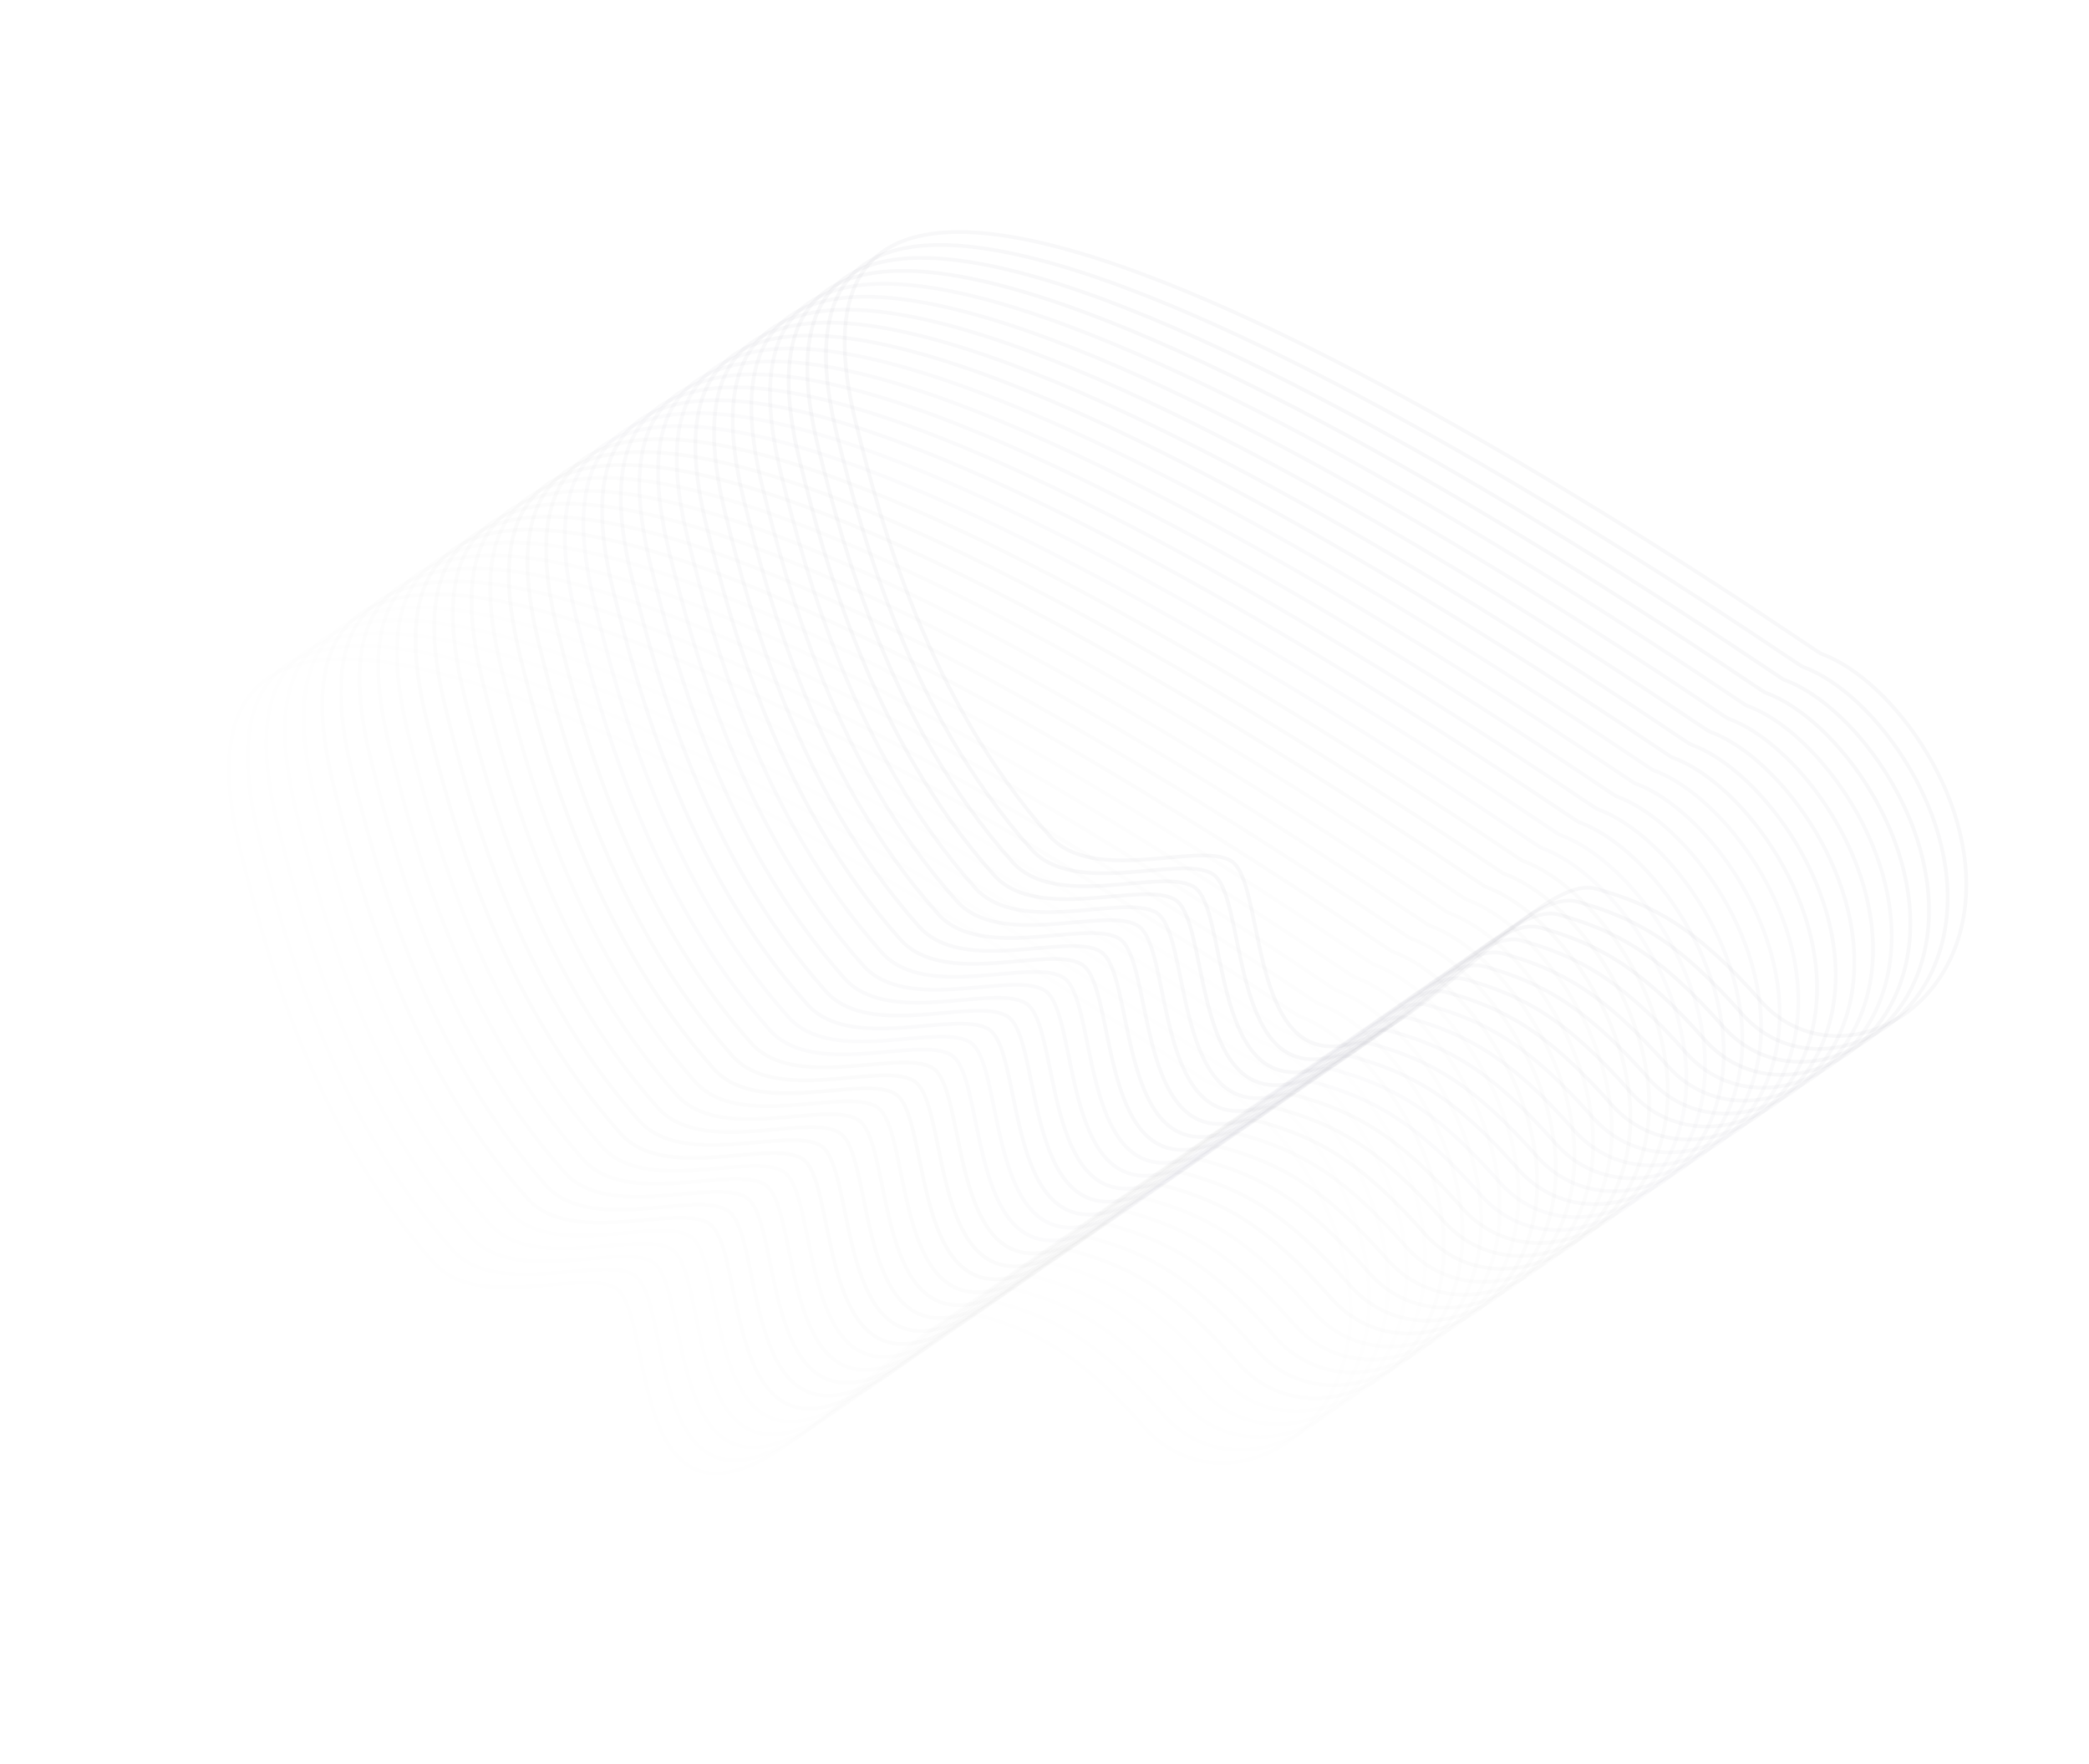 <?xml version="1.0" encoding="UTF-8"?> <svg xmlns="http://www.w3.org/2000/svg" width="1118" height="944" viewBox="0 0 1118 944" fill="none"> <path opacity="0.026" d="M279.37 723.845C277.078 722.47 274.183 721.695 270.897 721.3C267.604 720.903 263.852 720.88 259.801 721.054C255.749 721.228 251.366 721.6 246.811 722.005C246.301 722.05 245.79 722.096 245.276 722.142C241.191 722.507 236.978 722.883 232.724 723.157C223.139 723.775 213.42 723.869 204.638 722.168C195.868 720.468 188.099 716.991 182.332 710.513C116.195 636.221 91.445 540.797 78.829 490.301C69.758 453.991 71.022 428.879 79.902 412.591C88.738 396.383 105.267 388.655 127.442 387.47C149.637 386.285 177.323 391.677 208.127 401.554C238.916 411.427 272.745 425.757 307.203 442.384C376.118 475.638 447.474 518.046 501.921 552.262C529.142 569.368 552.132 584.423 568.473 595.259C575.231 599.74 580.851 603.5 585.164 606.385C586.065 606.987 586.909 607.552 587.695 608.077C589.966 609.595 591.75 610.784 593.005 611.608C593.632 612.02 594.132 612.343 594.497 612.572C594.679 612.687 594.834 612.781 594.957 612.853C595.05 612.907 595.203 612.995 595.341 613.045C614.621 620.04 636.405 640.253 651.989 666.408C667.561 692.544 676.825 724.419 671.303 754.615C665.785 784.792 646.964 805.311 625.385 813.527C603.81 821.74 579.471 817.674 562.706 798.645C545.599 779.228 531.305 766.411 517.432 757.372C503.551 748.326 490.133 743.09 474.818 738.788C470.732 737.64 466.153 738.207 461.258 739.956C456.36 741.706 451.06 744.669 445.478 748.428C434.896 755.553 423.143 765.651 410.992 776.088C410.328 776.659 409.663 777.23 408.997 777.802C396.112 788.864 382.818 800.16 369.921 808.721C356.999 817.299 344.631 823.023 333.595 823.131C322.659 823.238 314.912 817.944 309.121 809.643C303.298 801.296 299.499 789.958 296.557 778.163C295.089 772.276 293.84 766.301 292.659 760.556C292.554 760.049 292.451 759.544 292.347 759.04C291.281 753.848 290.257 748.866 289.166 744.365C287.969 739.431 286.679 735.025 285.137 731.517C283.607 728.034 281.763 725.282 279.37 723.845Z" stroke="#180F36" stroke-opacity="0.03" stroke-width="2"></path> <path opacity="0.051" d="M289.354 716.92C287.063 715.545 284.168 714.77 280.882 714.375C277.589 713.979 273.837 713.955 269.786 714.129C265.734 714.303 261.35 714.676 256.796 715.08C256.286 715.126 255.775 715.171 255.261 715.217C251.176 715.582 246.963 715.958 242.709 716.232C233.124 716.85 223.404 716.944 214.623 715.243C205.853 713.544 198.084 710.066 192.317 703.588C126.179 629.296 101.43 533.872 88.814 483.376C79.742 447.067 81.007 421.954 89.887 405.666C98.723 389.458 115.252 381.73 137.427 380.546C159.622 379.36 187.308 384.752 218.112 394.63C248.901 404.502 282.73 418.832 317.188 435.459C386.103 468.713 457.459 511.121 511.906 545.337C539.127 562.443 562.117 577.499 578.458 588.334C585.216 592.816 590.836 596.575 595.149 599.46C596.05 600.062 596.894 600.627 597.68 601.152C599.951 602.67 601.735 603.859 602.99 604.683C603.617 605.095 604.117 605.418 604.482 605.648C604.664 605.762 604.818 605.856 604.941 605.928C605.035 605.982 605.187 606.07 605.325 606.12C624.606 613.115 646.39 633.328 661.974 659.483C677.546 685.619 686.809 717.494 681.288 747.69C675.77 777.867 656.949 798.387 635.369 806.602C613.795 814.815 589.456 810.749 572.691 791.72C555.584 772.303 541.29 759.486 527.417 750.447C513.536 741.402 500.118 736.165 484.803 731.863C480.717 730.715 476.138 731.283 471.243 733.031C466.345 734.781 461.045 737.744 455.463 741.503C444.881 748.629 433.127 758.726 420.977 769.163C420.313 769.734 419.648 770.305 418.981 770.877C406.097 781.939 392.802 793.235 379.906 801.796C366.984 810.374 354.616 816.098 343.58 816.206C332.644 816.313 324.897 811.019 319.106 802.718C313.283 794.371 309.483 783.034 306.542 771.238C305.074 765.351 303.825 759.377 302.644 753.632C302.539 753.124 302.435 752.619 302.332 752.115C301.266 746.924 300.242 741.941 299.15 737.44C297.954 732.506 296.664 728.101 295.122 724.592C293.592 721.11 291.748 718.357 289.354 716.92Z" stroke="#180F36" stroke-opacity="0.03" stroke-width="2"></path> <path opacity="0.077" d="M299.339 709.995C297.048 708.62 294.153 707.846 290.867 707.45C287.574 707.054 283.821 707.031 279.771 707.204C275.718 707.378 271.335 707.751 266.78 708.155C266.271 708.201 265.76 708.246 265.246 708.292C261.16 708.657 256.948 709.033 252.694 709.307C243.109 709.925 233.389 710.019 224.608 708.318C215.838 706.619 208.069 703.141 202.302 696.664C136.164 622.371 111.415 526.947 98.799 476.451C89.727 440.142 90.992 415.029 99.872 398.741C108.708 382.533 125.237 374.805 147.411 373.621C169.607 372.435 197.292 377.827 228.097 387.705C258.885 397.578 292.715 411.907 327.173 428.534C396.088 461.788 467.443 504.196 521.891 538.412C549.112 555.518 572.102 570.574 588.442 581.409C595.201 585.891 600.821 589.65 605.134 592.535C606.035 593.138 606.879 593.702 607.664 594.227C609.935 595.745 611.719 596.934 612.974 597.758C613.601 598.17 614.102 598.494 614.467 598.723C614.649 598.837 614.803 598.932 614.926 599.003C615.02 599.058 615.172 599.145 615.31 599.196C634.591 606.19 656.375 626.403 671.959 652.559C687.531 678.694 696.794 710.57 691.273 740.766C685.754 770.942 666.934 791.462 645.354 799.677C623.78 807.89 599.441 803.824 582.675 784.795C565.568 765.378 551.274 752.561 537.402 743.522C523.521 734.477 510.103 729.24 494.787 724.938C490.701 723.79 486.123 724.358 481.228 726.106C476.33 727.856 471.03 730.819 465.447 734.578C454.866 741.704 443.112 751.801 430.962 762.239C430.298 762.809 429.633 763.381 428.966 763.953C416.082 775.015 402.787 786.31 389.89 794.872C376.968 803.449 364.601 809.173 353.564 809.281C342.629 809.388 334.881 804.094 329.091 795.794C323.268 787.446 319.468 776.109 316.527 764.313C315.058 758.426 313.81 752.452 312.628 746.707C312.524 746.2 312.42 745.694 312.317 745.19C311.25 739.999 310.227 735.016 309.135 730.515C307.939 725.581 306.649 721.176 305.107 717.667C303.576 714.185 301.733 711.432 299.339 709.995Z" stroke="#180F36" stroke-opacity="0.03" stroke-width="2"></path> <path opacity="0.103" d="M309.324 703.071C307.033 701.695 304.138 700.921 300.852 700.526C297.559 700.129 293.807 700.106 289.756 700.28C285.704 700.454 281.32 700.826 276.766 701.231C276.256 701.276 275.745 701.322 275.231 701.368C271.146 701.732 266.933 702.108 262.679 702.383C253.094 703.001 243.374 703.095 234.593 701.393C225.823 699.694 218.054 696.217 212.287 689.739C146.149 615.447 121.4 520.023 108.784 469.527C99.712 433.217 100.977 408.105 109.857 391.817C118.693 375.609 135.222 367.88 157.397 366.696C179.592 365.511 207.278 370.902 238.082 380.78C268.871 390.653 302.7 404.983 337.158 421.61C406.073 454.863 477.429 497.272 531.876 531.488C559.097 548.594 582.087 563.649 598.427 574.485C605.186 578.966 610.806 582.726 615.119 585.61C616.02 586.213 616.864 586.778 617.649 587.303C619.921 588.821 621.705 590.01 622.96 590.834C623.587 591.245 624.087 591.569 624.452 591.798C624.634 591.912 624.788 592.007 624.911 592.079C625.005 592.133 625.157 592.221 625.295 592.271C644.576 599.266 666.36 619.479 681.944 645.634C697.516 671.77 706.779 703.645 701.258 733.841C695.74 764.018 676.919 784.537 655.339 792.752C633.765 800.966 609.426 796.9 592.661 777.87C575.554 758.453 561.26 745.637 547.387 736.597C533.506 727.552 520.088 722.316 504.773 718.013C500.686 716.866 496.108 717.433 491.213 719.182C486.315 720.932 481.015 723.895 475.432 727.654C464.851 734.779 453.097 744.876 440.947 755.314C440.283 755.885 439.618 756.456 438.951 757.028C426.067 768.09 412.772 779.386 399.876 787.947C386.954 796.525 374.586 802.249 363.549 802.357C352.614 802.463 344.867 797.17 339.076 788.869C333.253 780.522 329.453 769.184 326.512 757.389C325.044 751.501 323.795 745.527 322.614 739.782C322.509 739.275 322.405 738.769 322.302 738.266C321.236 733.074 320.212 728.092 319.12 723.59C317.924 718.657 316.634 714.251 315.092 710.743C313.562 707.26 311.718 704.508 309.324 703.071Z" stroke="#180F36" stroke-opacity="0.03" stroke-width="2"></path> <path opacity="0.128" d="M319.309 696.146C317.018 694.771 314.123 693.996 310.837 693.601C307.544 693.204 303.791 693.181 299.741 693.355C295.688 693.529 291.305 693.901 286.75 694.306C286.241 694.351 285.73 694.397 285.216 694.443C281.13 694.808 276.918 695.184 272.663 695.458C263.079 696.076 253.359 696.17 244.578 694.469C235.808 692.769 228.039 689.292 222.272 682.814C156.134 608.522 131.385 513.098 118.769 462.602C109.697 426.292 110.962 401.18 119.842 384.892C128.678 368.684 145.207 360.956 167.381 359.771C189.577 358.586 217.262 363.978 248.067 373.855C278.855 383.728 312.685 398.058 347.143 414.685C416.058 447.939 487.413 490.347 541.861 524.563C569.082 541.669 592.072 556.724 608.412 567.56C615.171 572.041 620.791 575.801 625.104 578.686C626.005 579.288 626.849 579.853 627.634 580.378C629.905 581.896 631.689 583.085 632.944 583.909C633.571 584.321 634.072 584.644 634.437 584.873C634.619 584.988 634.773 585.082 634.896 585.154C634.99 585.208 635.142 585.296 635.28 585.346C654.561 592.341 676.345 612.554 691.929 638.709C707.501 664.845 716.764 696.72 711.243 726.916C705.724 757.093 686.903 777.612 665.324 785.828C643.75 794.041 619.411 789.975 602.645 770.946C585.538 751.529 571.244 738.712 557.372 729.673C543.491 720.627 530.073 715.391 514.757 711.089C510.671 709.941 506.093 710.508 501.198 712.257C496.3 714.007 491 716.97 485.417 720.729C474.836 727.854 463.082 737.952 450.932 748.389C450.268 748.96 449.603 749.531 448.936 750.103C436.052 761.165 422.757 772.461 409.86 781.022C396.938 789.6 384.571 795.324 373.534 795.432C362.599 795.539 354.851 790.245 349.061 781.944C343.238 773.597 339.438 762.259 336.497 750.464C335.028 744.577 333.78 738.602 332.598 732.858C332.494 732.35 332.39 731.845 332.287 731.341C331.22 726.15 330.197 721.167 329.105 716.666C327.909 711.732 326.619 707.326 325.077 703.818C323.546 700.335 321.703 697.583 319.309 696.146Z" stroke="#180F36" stroke-opacity="0.03" stroke-width="2"></path> <path opacity="0.154" d="M329.294 689.221C327.003 687.846 324.108 687.072 320.822 686.676C317.529 686.28 313.776 686.257 309.726 686.43C305.673 686.604 301.29 686.977 296.735 687.382C296.226 687.427 295.714 687.472 295.201 687.518C291.115 687.883 286.903 688.259 282.648 688.533C273.064 689.151 263.344 689.245 254.563 687.544C245.793 685.845 238.023 682.367 232.257 675.89C166.119 601.598 141.369 506.173 128.754 455.677C119.682 419.368 120.947 394.255 129.827 377.967C138.662 361.759 155.192 354.031 177.366 352.847C199.562 351.661 227.247 357.053 258.052 366.931C288.84 376.804 322.67 391.133 357.128 407.76C426.043 441.014 497.398 483.422 551.845 517.638C579.067 534.744 602.057 549.8 618.397 560.635C625.155 565.117 630.776 568.876 635.089 571.761C635.99 572.364 636.834 572.928 637.619 573.453C639.89 574.971 641.674 576.16 642.929 576.984C643.556 577.396 644.056 577.72 644.422 577.949C644.603 578.063 644.758 578.158 644.881 578.229C644.975 578.284 645.127 578.372 645.265 578.422C664.546 585.416 686.33 605.629 701.913 631.785C717.485 657.92 726.749 689.796 721.227 719.992C715.709 750.169 696.888 770.688 675.309 778.903C653.735 787.116 629.396 783.05 612.63 764.021C595.523 744.604 581.229 731.788 567.357 722.748C553.475 713.703 540.057 708.467 524.742 704.164C520.656 703.016 516.077 703.584 511.183 705.333C506.284 707.082 500.985 710.045 495.402 713.805C484.821 720.93 473.067 731.027 460.917 741.465C460.253 742.035 459.587 742.607 458.921 743.179C446.037 754.241 432.742 765.537 419.845 774.098C406.923 782.675 394.556 788.399 383.519 788.507C372.584 788.614 364.836 783.32 359.046 775.02C353.223 766.672 349.423 755.335 346.481 743.539C345.013 737.652 343.765 731.678 342.583 725.933C342.479 725.426 342.375 724.92 342.271 724.416C341.205 719.225 340.182 714.242 339.09 709.741C337.894 704.808 336.604 700.402 335.062 696.893C333.531 693.411 331.688 690.658 329.294 689.221Z" stroke="#180F36" stroke-opacity="0.03" stroke-width="2"></path> <path opacity="0.179" d="M339.279 682.297C336.988 680.921 334.093 680.147 330.807 679.751C327.514 679.355 323.761 679.332 319.711 679.506C315.658 679.679 311.275 680.052 306.72 680.457C306.211 680.502 305.699 680.548 305.186 680.593C301.1 680.958 296.887 681.334 292.633 681.609C283.048 682.226 273.329 682.321 264.548 680.619C255.777 678.92 248.008 675.443 242.242 668.965C176.104 594.673 151.354 499.249 138.738 448.753C129.667 412.443 130.932 387.331 139.811 371.042C148.647 354.835 165.177 347.106 187.351 345.922C209.547 344.737 237.232 350.128 268.037 360.006C298.825 369.879 332.654 384.208 367.112 400.835C436.027 434.089 507.383 476.498 561.83 510.713C589.051 527.82 612.042 542.875 628.382 553.71C635.14 558.192 640.761 561.951 645.073 564.836C645.974 565.439 646.818 566.003 647.604 566.528C649.875 568.046 651.659 569.236 652.914 570.06C653.541 570.471 654.041 570.795 654.406 571.024C654.588 571.138 654.743 571.233 654.866 571.304C654.959 571.359 655.112 571.447 655.25 571.497C674.53 578.492 696.314 598.704 711.898 624.86C727.47 650.996 736.734 682.871 731.212 713.067C725.694 743.244 706.873 763.763 685.294 771.978C663.719 780.192 639.381 776.125 622.615 757.096C605.508 737.679 591.214 724.863 577.342 715.823C563.46 706.778 550.042 701.542 534.727 697.239C530.641 696.091 526.062 696.659 521.167 698.408C516.269 700.158 510.969 703.12 505.387 706.88C494.806 714.005 483.052 724.102 470.901 734.54C470.237 735.11 469.572 735.682 468.906 736.254C456.022 747.316 442.727 758.612 429.83 767.173C416.908 775.751 404.54 781.475 393.504 781.583C382.569 781.689 374.821 776.396 369.031 768.095C363.208 759.747 359.408 748.41 356.466 736.614C354.998 730.727 353.75 724.753 352.568 719.008C352.464 718.501 352.36 717.995 352.256 717.492C351.19 712.3 350.166 707.318 349.075 702.816C347.878 697.883 346.588 693.477 345.046 689.968C343.516 686.486 341.672 683.734 339.279 682.297Z" stroke="#180F36" stroke-opacity="0.03" stroke-width="2"></path> <path opacity="0.205" d="M349.264 675.372C346.973 673.997 344.078 673.222 340.792 672.827C337.499 672.431 333.746 672.407 329.696 672.581C325.643 672.755 321.26 673.127 316.705 673.532C316.196 673.577 315.684 673.623 315.171 673.669C311.085 674.034 306.873 674.41 302.618 674.684C293.033 675.302 283.314 675.396 274.533 673.695C265.762 671.995 257.993 668.518 252.227 662.04C186.089 587.748 161.339 492.324 148.723 441.828C139.652 405.518 140.917 380.406 149.796 364.118C158.632 347.91 175.162 340.182 197.336 338.997C219.532 337.812 247.217 343.204 278.022 353.082C308.81 362.954 342.64 377.284 377.097 393.911C446.012 427.165 517.368 469.573 571.815 503.789C599.037 520.895 622.027 535.951 638.367 546.786C645.125 551.267 650.746 555.027 655.059 557.912C655.96 558.514 656.804 559.079 657.589 559.604C659.86 561.122 661.644 562.311 662.899 563.135C663.526 563.547 664.026 563.87 664.391 564.099C664.573 564.214 664.728 564.308 664.851 564.38C664.944 564.434 665.097 564.522 665.235 564.572C684.516 571.567 706.3 591.78 721.883 617.935C737.455 644.071 746.719 675.946 741.197 706.142C735.679 736.319 716.858 756.839 695.279 765.054C673.705 773.267 649.366 769.201 632.6 750.172C615.493 730.755 601.199 717.938 587.327 708.899C573.445 699.853 560.027 694.617 544.712 690.315C540.626 689.167 536.047 689.734 531.152 691.483C526.254 693.233 520.954 696.196 515.372 699.955C504.791 707.081 493.037 717.178 480.887 727.615C480.223 728.186 479.557 728.757 478.891 729.329C466.007 740.391 452.712 751.687 439.815 760.248C426.893 768.826 414.526 774.55 403.489 774.658C392.554 774.765 384.806 769.471 379.016 761.17C373.193 752.823 369.393 741.486 366.451 729.69C364.983 723.803 363.735 717.828 362.553 712.084C362.449 711.576 362.345 711.071 362.241 710.567C361.175 705.376 360.152 700.393 359.06 695.892C357.863 690.958 356.573 686.552 355.032 683.044C353.501 679.562 351.658 676.809 349.264 675.372Z" stroke="#180F36" stroke-opacity="0.03" stroke-width="2"></path> <path opacity="0.231" d="M359.249 668.447C356.957 667.072 354.062 666.298 350.776 665.902C347.483 665.506 343.731 665.483 339.68 665.656C335.628 665.83 331.245 666.203 326.69 666.607C326.18 666.653 325.669 666.698 325.155 666.744C321.07 667.109 316.857 667.485 312.603 667.759C303.018 668.377 293.299 668.471 284.517 666.77C275.747 665.071 267.978 661.593 262.211 655.116C196.074 580.823 171.324 485.399 158.708 434.903C149.637 398.594 150.902 373.481 159.781 357.193C168.617 340.985 185.146 333.257 207.321 332.073C229.516 330.887 257.202 336.279 288.006 346.157C318.795 356.03 352.624 370.359 387.082 386.986C455.997 420.24 527.353 462.648 581.8 496.864C609.021 513.97 632.012 529.026 648.352 539.861C655.11 544.343 660.73 548.102 665.043 550.987C665.944 551.59 666.788 552.154 667.574 552.679C669.845 554.197 671.629 555.386 672.884 556.21C673.511 556.622 674.011 556.946 674.376 557.175C674.558 557.289 674.713 557.383 674.836 557.455C674.929 557.51 675.082 557.597 675.22 557.647C694.5 564.642 716.284 584.855 731.868 611.011C747.44 637.146 756.704 669.021 751.182 699.217C745.664 729.394 726.843 749.914 705.264 758.129C683.689 766.342 659.35 762.276 642.585 743.247C625.478 723.83 611.184 711.013 597.311 701.974C583.43 692.929 570.012 687.692 554.697 683.39C550.611 682.242 546.032 682.81 541.137 684.558C536.239 686.308 530.939 689.271 525.357 693.03C514.776 700.156 503.022 710.253 490.871 720.691C490.207 721.261 489.542 721.833 488.876 722.405C475.991 733.467 462.697 744.762 449.8 753.323C436.878 761.901 424.51 767.625 413.474 767.733C402.538 767.84 394.791 762.546 389 754.245C383.177 745.898 379.378 734.561 376.436 722.765C374.968 716.878 373.72 710.904 372.538 705.159C372.433 704.651 372.33 704.146 372.226 703.642C371.16 698.451 370.136 693.468 369.045 688.967C367.848 684.033 366.558 679.628 365.016 676.119C363.486 672.637 361.642 669.884 359.249 668.447Z" stroke="#180F36" stroke-opacity="0.03" stroke-width="2"></path> <path opacity="0.256" d="M369.234 661.522C366.942 660.147 364.047 659.373 360.761 658.977C357.468 658.581 353.716 658.558 349.665 658.731C345.613 658.905 341.23 659.278 336.675 659.683C336.165 659.728 335.654 659.773 335.14 659.819C331.055 660.184 326.842 660.56 322.588 660.834C313.003 661.452 303.284 661.546 294.502 659.845C285.732 658.146 277.963 654.668 272.196 648.191C206.059 573.899 181.309 478.474 168.693 427.979C159.622 391.669 160.887 366.556 169.766 350.268C178.602 334.061 195.131 326.332 217.306 325.148C239.501 323.962 267.187 329.354 297.991 339.232C328.78 349.105 362.609 363.434 397.067 380.061C465.982 413.315 537.338 455.724 591.785 489.939C619.006 507.045 641.996 522.101 658.337 532.936C665.095 537.418 670.715 541.177 675.028 544.062C675.929 544.665 676.773 545.229 677.559 545.754C679.83 547.272 681.614 548.462 682.869 549.285C683.496 549.697 683.996 550.021 684.361 550.25C684.543 550.364 684.698 550.459 684.821 550.53C684.914 550.585 685.067 550.673 685.205 550.723C704.485 557.717 726.269 577.93 741.853 604.086C757.425 630.221 766.689 662.097 761.167 692.293C755.649 722.47 736.828 742.989 715.249 751.204C693.674 759.417 669.335 755.351 652.57 736.322C635.463 716.905 621.169 704.089 607.296 695.049C593.415 686.004 579.997 680.768 564.682 676.465C560.596 675.317 556.017 675.885 551.122 677.634C546.224 679.383 540.924 682.346 535.342 686.106C524.761 693.231 513.007 703.328 500.856 713.766C500.192 714.336 499.527 714.908 498.861 715.48C485.976 726.542 472.682 737.838 459.785 746.399C446.863 754.976 434.495 760.7 423.459 760.808C412.523 760.915 404.776 755.621 398.985 747.321C393.162 738.973 389.363 727.636 386.421 715.84C384.953 709.953 383.705 703.979 382.523 698.234C382.418 697.727 382.315 697.221 382.211 696.717C381.145 691.526 380.121 686.543 379.03 682.042C377.833 677.109 376.543 672.703 375.001 669.194C373.471 665.712 371.627 662.959 369.234 661.522Z" stroke="#180F36" stroke-opacity="0.03" stroke-width="2"></path> <path opacity="0.282" d="M379.218 654.598C376.927 653.222 374.032 652.448 370.746 652.052C367.453 651.656 363.701 651.633 359.65 651.807C355.598 651.98 351.214 652.353 346.66 652.758C346.15 652.803 345.639 652.849 345.125 652.895C341.04 653.259 336.827 653.635 332.573 653.91C322.988 654.527 313.268 654.622 304.487 652.92C295.717 651.221 287.948 647.744 282.181 641.266C216.043 566.974 191.294 471.55 178.678 421.054C169.606 384.744 170.871 359.632 179.751 343.343C188.587 327.136 205.116 319.407 227.291 318.223C249.486 317.038 277.172 322.429 307.976 332.307C338.765 342.18 372.594 356.509 407.052 373.136C475.967 406.39 547.322 448.799 601.77 483.014C628.991 500.121 651.981 515.176 668.321 526.011C675.08 530.493 680.7 534.252 685.013 537.137C685.914 537.74 686.758 538.304 687.543 538.829C689.815 540.348 691.598 541.537 692.854 542.361C693.481 542.772 693.981 543.096 694.346 543.325C694.528 543.439 694.682 543.534 694.805 543.605C694.899 543.66 695.051 543.748 695.189 543.798C714.47 550.793 736.254 571.005 751.838 597.161C767.41 623.297 776.673 655.172 771.152 685.368C765.634 715.545 746.813 736.064 725.233 744.279C703.659 752.493 679.32 748.426 662.555 729.397C645.448 709.98 631.154 697.164 617.281 688.124C603.4 679.079 589.982 673.843 574.667 669.54C570.58 668.392 566.002 668.96 561.107 670.709C556.209 672.459 550.909 675.421 545.326 679.181C534.745 686.306 522.991 696.403 510.841 706.841C510.177 707.411 509.512 707.983 508.845 708.555C495.961 719.617 482.666 730.913 469.769 739.474C456.848 748.052 444.48 753.776 433.443 753.884C422.508 753.99 414.761 748.697 408.97 740.396C403.147 732.049 399.347 720.711 396.406 708.916C394.938 703.028 393.689 697.054 392.507 691.309C392.403 690.802 392.299 690.296 392.196 689.793C391.129 684.601 390.106 679.619 389.014 675.117C387.818 670.184 386.528 665.778 384.986 662.269C383.456 658.787 381.612 656.035 379.218 654.598Z" stroke="#180F36" stroke-opacity="0.03" stroke-width="2"></path> <path opacity="0.308" d="M389.203 647.673C386.912 646.298 384.017 645.524 380.731 645.128C377.438 644.732 373.686 644.709 369.635 644.882C365.583 645.056 361.199 645.429 356.645 645.833C356.135 645.879 355.624 645.924 355.11 645.97C351.025 646.335 346.812 646.711 342.558 646.985C332.973 647.603 323.253 647.697 314.472 645.996C305.702 644.297 297.933 640.819 292.166 634.342C226.028 560.049 201.279 464.625 188.663 414.129C179.591 377.82 180.856 352.707 189.736 336.419C198.572 320.211 215.101 312.483 237.276 311.299C259.471 310.113 287.157 315.505 317.961 325.383C348.75 335.256 382.579 349.585 417.037 366.212C485.952 399.466 557.308 441.874 611.755 476.09C638.976 493.196 661.966 508.252 678.307 519.087C685.065 523.569 690.685 527.328 694.998 530.213C695.899 530.816 696.743 531.38 697.529 531.905C699.8 533.423 701.584 534.612 702.839 535.436C703.466 535.848 703.966 536.172 704.331 536.401C704.513 536.515 704.667 536.61 704.79 536.681C704.884 536.736 705.036 536.823 705.174 536.873C724.455 543.868 746.239 564.081 761.823 590.237C777.395 616.372 786.658 648.248 781.137 678.444C775.619 708.62 756.798 729.14 735.218 737.355C713.644 745.568 689.305 741.502 672.54 722.473C655.433 703.056 641.139 690.239 627.266 681.2C613.385 672.155 599.967 666.918 584.652 662.616C580.566 661.468 575.987 662.036 571.092 663.784C566.194 665.534 560.894 668.497 555.312 672.256C544.73 679.382 532.976 689.479 520.826 699.917C520.162 700.487 519.497 701.059 518.83 701.631C505.946 712.693 492.651 723.988 479.755 732.55C466.833 741.127 454.465 746.851 443.429 746.959C432.493 747.066 424.746 741.772 418.955 733.472C413.132 725.124 409.332 713.787 406.391 701.991C404.923 696.104 403.674 690.13 402.493 684.385C402.388 683.878 402.284 683.372 402.181 682.868C401.115 677.677 400.091 672.694 398.999 668.193C397.803 663.259 396.513 658.854 394.971 655.345C393.441 651.863 391.597 649.11 389.203 647.673Z" stroke="#180F36" stroke-opacity="0.03" stroke-width="2"></path> <path opacity="0.333" d="M399.188 640.748C396.897 639.373 394.002 638.599 390.716 638.203C387.423 637.807 383.67 637.784 379.62 637.957C375.567 638.131 371.184 638.504 366.629 638.909C366.12 638.954 365.609 639 365.095 639.045C361.009 639.41 356.797 639.786 352.543 640.06C342.958 640.678 333.238 640.773 324.457 639.071C315.687 637.372 307.918 633.894 302.151 627.417C236.013 553.125 211.264 457.7 198.648 407.205C189.576 370.895 190.841 345.783 199.721 329.494C208.557 313.287 225.086 305.558 247.26 304.374C269.456 303.189 297.141 308.58 327.946 318.458C358.734 328.331 392.564 342.66 427.022 359.287C495.937 392.541 567.292 434.95 621.74 469.165C648.961 486.272 671.951 501.327 688.291 512.162C695.05 516.644 700.67 520.403 704.983 523.288C705.884 523.891 706.728 524.455 707.513 524.98C709.784 526.498 711.568 527.688 712.823 528.512C713.45 528.923 713.951 529.247 714.316 529.476C714.498 529.59 714.652 529.685 714.775 529.756C714.869 529.811 715.021 529.899 715.159 529.949C734.44 536.943 756.224 557.156 771.808 583.312C787.38 609.447 796.643 641.323 791.122 671.519C785.603 701.696 766.783 722.215 745.203 730.43C723.629 738.644 699.29 734.577 682.524 715.548C665.417 696.131 651.123 683.315 637.251 674.275C623.37 665.23 609.952 659.994 594.636 655.691C590.55 654.543 585.972 655.111 581.077 656.86C576.179 658.61 570.879 661.572 565.296 665.332C554.715 672.457 542.961 682.554 530.811 692.992C530.147 693.562 529.482 694.134 528.815 694.706C515.931 705.768 502.636 717.064 489.739 725.625C476.817 734.202 464.45 739.927 453.413 740.034C442.478 740.141 434.73 734.848 428.94 726.547C423.117 718.199 419.317 706.862 416.376 695.066C414.907 689.179 413.659 683.205 412.477 677.46C412.373 676.953 412.269 676.447 412.166 675.943C411.099 670.752 410.076 665.77 408.984 661.268C407.788 656.335 406.498 651.929 404.956 648.42C403.425 644.938 401.582 642.185 399.188 640.748Z" stroke="#180F36" stroke-opacity="0.03" stroke-width="2"></path> <path opacity="0.359" d="M409.173 633.824C406.882 632.448 403.987 631.674 400.701 631.279C397.408 630.882 393.655 630.859 389.605 631.033C385.552 631.206 381.169 631.579 376.614 631.984C376.105 632.029 375.593 632.075 375.08 632.121C370.994 632.485 366.782 632.861 362.527 633.136C352.943 633.753 343.223 633.848 334.442 632.146C325.672 630.447 317.902 626.97 312.136 620.492C245.998 546.2 221.248 450.776 208.633 400.28C199.561 363.97 200.826 338.858 209.706 322.569C218.541 306.362 235.071 298.633 257.245 297.449C279.441 296.264 307.126 301.655 337.931 311.533C368.719 321.406 402.549 335.735 437.007 352.363C505.922 385.616 577.277 428.025 631.725 462.24C658.946 479.347 681.936 494.402 698.276 505.238C705.035 509.719 710.655 513.478 714.968 516.363C715.869 516.966 716.713 517.531 717.498 518.055C719.769 519.574 721.553 520.763 722.808 521.587C723.435 521.998 723.935 522.322 724.301 522.551C724.482 522.665 724.637 522.76 724.76 522.832C724.854 522.886 725.006 522.974 725.144 523.024C744.425 530.019 766.209 550.232 781.792 576.387C797.364 602.523 806.628 634.398 801.107 664.594C795.588 694.771 776.767 715.29 755.188 723.505C733.614 731.719 709.275 727.653 692.509 708.623C675.402 689.206 661.108 676.39 647.236 667.35C633.354 658.305 619.936 653.069 604.621 648.766C600.535 647.618 595.956 648.186 591.062 649.935C586.163 651.685 580.864 654.648 575.281 658.407C564.7 665.532 552.946 675.629 540.796 686.067C540.132 686.637 539.466 687.209 538.8 687.781C525.916 698.843 512.621 710.139 499.724 718.7C486.802 727.278 474.435 733.002 463.398 733.11C452.463 733.216 444.715 727.923 438.925 719.622C433.102 711.275 429.302 699.937 426.36 688.142C424.892 682.254 423.644 676.28 422.462 670.535C422.358 670.028 422.254 669.522 422.151 669.019C421.084 663.827 420.061 658.845 418.969 654.343C417.773 649.41 416.483 645.004 414.941 641.496C413.41 638.013 411.567 635.261 409.173 633.824Z" stroke="#180F36" stroke-opacity="0.03" stroke-width="2"></path> <path opacity="0.385" d="M419.158 626.899C416.867 625.523 413.972 624.749 410.686 624.354C407.393 623.957 403.64 623.934 399.59 624.108C395.537 624.282 391.154 624.654 386.599 625.059C386.09 625.104 385.578 625.15 385.065 625.196C380.979 625.561 376.767 625.937 372.512 626.211C362.927 626.829 353.208 626.923 344.427 625.222C335.656 623.522 327.887 620.045 322.121 613.567C255.983 539.275 231.233 443.851 218.617 393.355C209.546 357.045 210.811 331.933 219.691 315.645C228.526 299.437 245.056 291.709 267.23 290.524C289.426 289.339 317.111 294.73 347.916 304.608C378.704 314.481 412.534 328.811 446.991 345.438C515.906 378.692 587.262 421.1 641.709 455.316C668.931 472.422 691.921 487.477 708.261 498.313C715.019 502.794 720.64 506.554 724.953 509.438C725.854 510.041 726.698 510.606 727.483 511.131C729.754 512.649 731.538 513.838 732.793 514.662C733.42 515.073 733.92 515.397 734.285 515.626C734.467 515.741 734.622 515.835 734.745 515.907C734.839 515.961 734.991 516.049 735.129 516.099C754.41 523.094 776.194 543.307 791.777 569.462C807.349 595.598 816.613 627.473 811.091 657.669C805.573 687.846 786.752 708.365 765.173 716.581C743.599 724.794 719.26 720.728 702.494 701.699C685.387 682.282 671.093 669.465 657.221 660.426C643.339 651.38 629.921 646.144 614.606 641.842C610.52 640.694 605.941 641.261 601.047 643.01C596.148 644.76 590.849 647.723 585.266 651.482C574.685 658.607 562.931 668.705 550.781 679.142C550.117 679.713 549.451 680.284 548.785 680.856C535.901 691.918 522.606 703.214 509.709 711.775C496.787 720.353 484.42 726.077 473.383 726.185C462.448 726.292 454.7 720.998 448.91 712.697C443.087 704.35 439.287 693.012 436.345 681.217C434.877 675.33 433.629 669.355 432.447 663.61C432.343 663.103 432.239 662.597 432.135 662.094C431.069 656.902 430.046 651.92 428.954 647.419C427.757 642.485 426.468 638.079 424.926 634.571C423.395 631.088 421.552 628.336 419.158 626.899Z" stroke="#180F36" stroke-opacity="0.03" stroke-width="2"></path> <path opacity="0.41" d="M429.143 619.974C426.852 618.599 423.957 617.825 420.671 617.429C417.378 617.033 413.625 617.01 409.575 617.183C405.522 617.357 401.139 617.73 396.584 618.134C396.075 618.18 395.563 618.225 395.05 618.271C390.964 618.636 386.752 619.012 382.497 619.286C372.913 619.904 363.193 619.998 354.412 618.297C345.642 616.598 337.872 613.12 332.106 606.643C265.968 532.351 241.218 436.926 228.603 386.43C219.531 350.121 220.796 325.008 229.676 308.72C238.511 292.512 255.041 284.784 277.215 283.6C299.411 282.414 327.096 287.806 357.901 297.684C388.689 307.557 422.519 321.886 456.977 338.513C525.892 371.767 597.247 414.175 651.694 448.391C678.916 465.497 701.906 480.553 718.246 491.388C725.004 495.87 730.625 499.629 734.938 502.514C735.839 503.117 736.683 503.681 737.468 504.206C739.739 505.724 741.523 506.913 742.778 507.737C743.405 508.149 743.905 508.473 744.271 508.702C744.452 508.816 744.607 508.911 744.73 508.982C744.824 509.037 744.976 509.124 745.114 509.175C764.395 516.169 786.179 536.382 801.762 562.538C817.334 588.673 826.598 620.549 821.076 650.745C815.558 680.921 796.737 701.441 775.158 709.656C753.584 717.869 729.245 713.803 712.479 694.774C695.372 675.357 681.078 662.54 667.206 653.501C653.324 644.456 639.906 639.219 624.591 634.917C620.505 633.769 615.926 634.337 611.032 636.085C606.133 637.835 600.834 640.798 595.251 644.557C584.67 651.683 572.916 661.78 560.766 672.218C560.102 672.788 559.436 673.36 558.77 673.932C545.886 684.994 532.591 696.289 519.694 704.851C506.772 713.428 494.405 719.152 483.368 719.26C472.433 719.367 464.685 714.073 458.895 705.773C453.072 697.425 449.272 686.088 446.33 674.292C444.862 668.405 443.614 662.431 442.432 656.686C442.328 656.179 442.224 655.673 442.12 655.169C441.054 649.978 440.031 644.995 438.939 640.494C437.743 635.56 436.453 631.155 434.911 627.646C433.38 624.164 431.537 621.411 429.143 619.974Z" stroke="#180F36" stroke-opacity="0.03" stroke-width="2"></path> <path opacity="0.436" d="M439.128 613.05C436.837 611.674 433.942 610.9 430.656 610.504C427.363 610.108 423.61 610.085 419.56 610.258C415.507 610.432 411.124 610.805 406.569 611.21C406.06 611.255 405.548 611.301 405.035 611.346C400.949 611.711 396.736 612.087 392.482 612.361C382.897 612.979 373.178 613.074 364.397 611.372C355.626 609.673 347.857 606.195 342.091 599.718C275.953 525.426 251.203 430.001 238.587 379.506C229.516 343.196 230.781 318.084 239.66 301.795C248.496 285.588 265.026 277.859 287.2 276.675C309.396 275.49 337.081 280.881 367.886 290.759C398.674 300.632 432.503 314.961 466.961 331.588C535.876 364.842 607.232 407.251 661.679 441.466C688.9 458.573 711.891 473.628 728.231 484.463C734.989 488.945 740.61 492.704 744.922 495.589C745.823 496.192 746.667 496.756 747.453 497.281C749.724 498.799 751.508 499.989 752.763 500.813C753.39 501.224 753.89 501.548 754.255 501.777C754.437 501.891 754.592 501.986 754.715 502.057C754.808 502.112 754.961 502.2 755.099 502.25C774.379 509.244 796.163 529.457 811.747 555.613C827.319 581.748 836.583 613.624 831.061 643.82C825.543 673.997 806.722 694.516 785.143 702.731C763.568 710.945 739.23 706.878 722.464 687.849C705.357 668.432 691.063 655.616 677.191 646.576C663.309 637.531 649.891 632.295 634.576 627.992C630.49 626.844 625.911 627.412 621.016 629.161C616.118 630.911 610.818 633.873 605.236 637.633C594.655 644.758 582.901 654.855 570.75 665.293C570.086 665.863 569.421 666.435 568.755 667.007C555.871 678.069 542.576 689.365 529.679 697.926C516.757 706.503 504.389 712.228 493.353 712.335C482.418 712.442 474.67 707.149 468.88 698.848C463.057 690.5 459.257 679.163 456.315 667.367C454.847 661.48 453.599 655.506 452.417 649.761C452.313 649.254 452.209 648.748 452.105 648.244C451.039 643.053 450.015 638.071 448.924 633.569C447.727 628.636 446.437 624.23 444.895 620.721C443.365 617.239 441.521 614.486 439.128 613.05Z" stroke="#180F36" stroke-opacity="0.03" stroke-width="2"></path> <path opacity="0.462" d="M449.113 606.125C446.822 604.75 443.926 603.975 440.64 603.58C437.347 603.183 433.595 603.16 429.544 603.334C425.492 603.508 421.109 603.88 416.554 604.285C416.045 604.33 415.533 604.376 415.02 604.422C410.934 604.787 406.721 605.163 402.467 605.437C392.882 606.055 383.163 606.149 374.381 604.448C365.611 602.748 357.842 599.271 352.075 592.793C285.938 518.501 261.188 423.077 248.572 372.581C239.501 336.271 240.766 311.159 249.645 294.871C258.481 278.663 275.01 270.935 297.185 269.75C319.38 268.565 347.066 273.957 377.87 283.835C408.659 293.707 442.488 308.037 476.946 324.664C545.861 357.918 617.217 400.326 671.664 434.542C698.885 451.648 721.876 466.703 738.216 477.539C744.974 482.02 750.594 485.78 754.907 488.665C755.808 489.267 756.652 489.832 757.438 490.357C759.709 491.875 761.493 493.064 762.748 493.888C763.375 494.3 763.875 494.623 764.24 494.852C764.422 494.967 764.577 495.061 764.7 495.133C764.793 495.187 764.946 495.275 765.084 495.325C784.364 502.32 806.148 522.533 821.732 548.688C837.304 574.824 846.568 606.699 841.046 636.895C835.528 667.072 816.707 687.591 795.128 695.807C773.553 704.02 749.214 699.954 732.449 680.925C715.342 661.508 701.048 648.691 687.175 639.652C673.294 630.606 659.876 625.37 644.561 621.068C640.475 619.92 635.896 620.487 631.001 622.236C626.103 623.986 620.803 626.949 615.221 630.708C604.64 637.833 592.886 647.931 580.735 658.368C580.071 658.939 579.406 659.51 578.74 660.082C565.855 671.144 552.561 682.44 539.664 691.001C526.742 699.579 514.374 705.303 503.338 705.411C492.402 705.518 484.655 700.224 478.864 691.923C473.041 683.576 469.242 672.238 466.3 660.443C464.832 654.556 463.584 648.581 462.402 642.837C462.297 642.329 462.194 641.824 462.09 641.32C461.024 636.129 460 631.146 458.909 626.645C457.712 621.711 456.422 617.305 454.88 613.797C453.35 610.314 451.506 607.562 449.113 606.125Z" stroke="#180F36" stroke-opacity="0.03" stroke-width="2"></path> <path opacity="0.487" d="M459.097 599.2C456.806 597.825 453.911 597.05 450.625 596.655C447.332 596.259 443.58 596.235 439.529 596.409C435.477 596.583 431.093 596.956 426.539 597.36C426.029 597.406 425.518 597.451 425.004 597.497C420.919 597.862 416.706 598.238 412.452 598.512C402.867 599.13 393.147 599.224 384.366 597.523C375.596 595.824 367.827 592.346 362.06 585.868C295.922 511.576 271.173 416.152 258.557 365.656C249.485 329.347 250.75 304.234 259.63 287.946C268.466 271.738 284.995 264.01 307.17 262.826C329.365 261.64 357.051 267.032 387.855 276.91C418.644 286.782 452.473 301.112 486.931 317.739C555.846 350.993 627.201 393.401 681.649 427.617C708.87 444.723 731.86 459.779 748.2 470.614C754.959 475.096 760.579 478.855 764.892 481.74C765.793 482.342 766.637 482.907 767.422 483.432C769.694 484.95 771.477 486.139 772.733 486.963C773.36 487.375 773.86 487.698 774.225 487.928C774.407 488.042 774.561 488.136 774.684 488.208C774.778 488.262 774.93 488.35 775.068 488.4C794.349 495.395 816.133 515.608 831.717 541.763C847.289 567.899 856.552 599.774 851.031 629.97C845.513 660.147 826.692 680.667 805.112 688.882C783.538 697.095 759.199 693.029 742.434 674C725.327 654.583 711.033 641.766 697.16 632.727C683.279 623.682 669.861 618.445 654.546 614.143C650.459 612.995 645.881 613.563 640.986 615.311C636.088 617.061 630.788 620.024 625.205 623.783C614.624 630.909 602.87 641.006 590.72 651.443C590.056 652.014 589.391 652.585 588.724 653.158C575.84 664.219 562.545 675.515 549.649 684.076C536.727 692.654 524.359 698.378 513.322 698.486C502.387 698.593 494.64 693.299 488.849 684.998C483.026 676.651 479.226 665.314 476.285 653.518C474.817 647.631 473.568 641.657 472.387 635.912C472.282 635.404 472.178 634.899 472.075 634.395C471.008 629.204 469.985 624.221 468.893 619.72C467.697 614.786 466.407 610.381 464.865 606.872C463.335 603.39 461.491 600.637 459.097 599.2Z" stroke="#180F36" stroke-opacity="0.03" stroke-width="2"></path> <path opacity="0.513" d="M469.082 592.276C466.791 590.9 463.896 590.126 460.61 589.73C457.317 589.334 453.565 589.311 449.514 589.485C445.462 589.658 441.078 590.031 436.524 590.436C436.014 590.481 435.503 590.527 434.989 590.572C430.904 590.937 426.691 591.313 422.437 591.588C412.852 592.205 403.132 592.3 394.351 590.598C385.581 588.899 377.812 585.422 372.045 578.944C305.907 504.652 281.158 409.228 268.542 358.732C259.47 322.422 260.735 297.31 269.615 281.021C278.451 264.814 294.98 257.085 317.155 255.901C339.35 254.716 367.036 260.107 397.84 269.985C428.629 279.858 462.458 294.187 496.916 310.814C565.831 344.068 637.187 386.477 691.634 420.692C718.855 437.799 741.845 452.854 758.186 463.689C764.944 468.171 770.564 471.93 774.877 474.815C775.778 475.418 776.622 475.982 777.408 476.507C779.679 478.026 781.463 479.215 782.718 480.039C783.345 480.45 783.845 480.774 784.21 481.003C784.392 481.117 784.546 481.212 784.67 481.283C784.763 481.338 784.915 481.426 785.053 481.476C804.334 488.471 826.118 508.683 841.702 534.839C857.274 560.975 866.537 592.85 861.016 623.046C855.498 653.223 836.677 673.742 815.097 681.957C793.523 690.171 769.184 686.104 752.419 667.075C735.312 647.658 721.018 634.842 707.145 625.802C693.264 616.757 679.846 611.521 664.531 607.218C660.445 606.07 655.866 606.638 650.971 608.387C646.073 610.137 640.773 613.099 635.191 616.859C624.609 623.984 612.855 634.081 600.705 644.519C600.041 645.089 599.376 645.661 598.71 646.233C585.825 657.295 572.53 668.591 559.634 677.152C546.712 685.73 534.344 691.454 523.308 691.562C512.372 691.668 504.625 686.375 498.834 678.074C493.011 669.726 489.211 658.389 486.27 646.593C484.802 640.706 483.553 634.732 482.372 628.987C482.267 628.48 482.163 627.974 482.06 627.471C480.994 622.279 479.97 617.297 478.878 612.795C477.682 607.862 476.392 603.456 474.85 599.947C473.32 596.465 471.476 593.713 469.082 592.276Z" stroke="#180F36" stroke-opacity="0.03" stroke-width="2"></path> <path opacity="0.538" d="M479.067 585.351C476.776 583.975 473.881 583.201 470.595 582.806C467.302 582.409 463.55 582.386 459.499 582.56C455.447 582.734 451.063 583.106 446.509 583.511C445.999 583.556 445.488 583.602 444.974 583.648C440.889 584.012 436.676 584.389 432.422 584.663C422.837 585.281 413.117 585.375 404.336 583.673C395.566 581.974 387.797 578.497 382.03 572.019C315.892 497.727 291.143 402.303 278.527 351.807C269.455 315.497 270.72 290.385 279.6 274.097C288.436 257.889 304.965 250.16 327.14 248.976C349.335 247.791 377.021 253.182 407.825 263.06C438.614 272.933 472.443 287.263 506.901 303.89C575.816 337.143 647.171 379.552 701.619 413.768C728.84 430.874 751.83 445.929 768.17 456.765C774.929 461.246 780.549 465.006 784.862 467.89C785.763 468.493 786.607 469.058 787.392 469.583C789.664 471.101 791.447 472.29 792.703 473.114C793.33 473.525 793.83 473.849 794.195 474.078C794.377 474.192 794.531 474.287 794.654 474.359C794.748 474.413 794.9 474.501 795.038 474.551C814.319 481.546 836.103 501.759 851.687 527.914C867.259 554.05 876.522 585.925 871.001 616.121C865.483 646.298 846.662 666.817 825.082 675.032C803.508 683.246 779.169 679.18 762.404 660.151C745.297 640.733 731.003 627.917 717.13 618.877C703.249 609.832 689.831 604.596 674.516 600.294C670.429 599.146 665.851 599.713 660.956 601.462C656.058 603.212 650.758 606.175 645.175 609.934C634.594 617.059 622.84 627.156 610.69 637.594C610.026 638.165 609.361 638.736 608.694 639.308C595.81 650.37 582.515 661.666 569.618 670.227C556.697 678.805 544.329 684.529 533.292 684.637C522.357 684.744 514.61 679.45 508.819 671.149C502.996 662.802 499.196 651.464 496.255 639.669C494.787 633.781 493.538 627.807 492.356 622.062C492.252 621.555 492.148 621.049 492.045 620.546C490.978 615.354 489.955 610.372 488.863 605.87C487.667 600.937 486.377 596.531 484.835 593.023C483.305 589.54 481.461 586.788 479.067 585.351Z" stroke="#180F36" stroke-opacity="0.03" stroke-width="2"></path> <path opacity="0.564" d="M489.052 578.426C486.761 577.051 483.866 576.276 480.58 575.881C477.287 575.485 473.534 575.461 469.484 575.635C465.431 575.809 461.048 576.181 456.493 576.586C455.984 576.631 455.473 576.677 454.959 576.723C450.873 577.088 446.661 577.464 442.407 577.738C432.822 578.356 423.102 578.45 414.321 576.749C405.551 575.049 397.782 571.572 392.015 565.094C325.877 490.802 301.128 395.378 288.512 344.882C279.44 308.572 280.705 283.46 289.585 267.172C298.421 250.964 314.95 243.236 337.124 242.051C359.32 240.866 387.005 246.258 417.81 256.136C448.598 266.008 482.428 280.338 516.886 296.965C585.801 330.219 657.156 372.627 711.604 406.843C738.825 423.949 761.815 439.005 778.155 449.84C784.914 454.321 790.534 458.081 794.847 460.966C795.748 461.568 796.592 462.133 797.377 462.658C799.648 464.176 801.432 465.365 802.688 466.189C803.315 466.601 803.815 466.924 804.18 467.153C804.362 467.268 804.516 467.362 804.639 467.434C804.733 467.488 804.885 467.576 805.023 467.626C824.304 474.621 846.088 494.834 861.672 520.989C877.244 547.125 886.507 579 880.986 609.196C875.467 639.373 856.647 659.892 835.067 668.108C813.493 676.321 789.154 672.255 772.389 653.226C755.281 633.809 740.987 620.992 727.115 611.953C713.234 602.907 699.816 597.671 684.5 593.369C680.414 592.221 675.836 592.788 670.941 594.537C666.043 596.287 660.743 599.25 655.16 603.009C644.579 610.134 632.825 620.232 620.675 630.669C620.011 631.24 619.346 631.811 618.679 632.383C605.795 643.445 592.5 654.741 579.603 663.302C566.682 671.88 554.314 677.604 543.277 677.712C532.342 677.819 524.594 672.525 518.804 664.224C512.981 655.877 509.181 644.539 506.24 632.744C504.771 626.857 503.523 620.882 502.341 615.138C502.237 614.63 502.133 614.125 502.03 613.621C500.963 608.43 499.94 603.447 498.848 598.946C497.652 594.012 496.362 589.606 494.82 586.098C493.289 582.615 491.446 579.863 489.052 578.426Z" stroke="#180F36" stroke-opacity="0.03" stroke-width="2"></path> <path opacity="0.59" d="M499.037 571.501C496.746 570.126 493.851 569.352 490.565 568.956C487.272 568.56 483.519 568.537 479.469 568.71C475.416 568.884 471.033 569.257 466.478 569.662C465.969 569.707 465.457 569.752 464.944 569.798C460.858 570.163 456.646 570.539 452.391 570.813C442.806 571.431 433.087 571.525 424.306 569.824C415.535 568.125 407.766 564.647 402 558.17C335.862 483.878 311.112 388.453 298.496 337.958C289.425 301.648 290.69 276.535 299.57 260.247C308.405 244.04 324.935 236.311 347.109 235.127C369.305 233.941 396.99 239.333 427.795 249.211C458.583 259.084 492.413 273.413 526.87 290.04C595.786 323.294 667.141 365.703 721.588 399.918C748.81 417.024 771.8 432.08 788.14 442.915C794.898 447.397 800.519 451.156 804.832 454.041C805.733 454.644 806.577 455.208 807.362 455.733C809.633 457.251 811.417 458.441 812.672 459.264C813.299 459.676 813.799 460 814.164 460.229C814.346 460.343 814.501 460.438 814.624 460.509C814.718 460.564 814.87 460.652 815.008 460.702C834.289 467.696 856.073 487.909 871.656 514.065C887.228 540.2 896.492 572.076 890.97 602.272C885.452 632.449 866.631 652.968 845.052 661.183C823.478 669.396 799.139 665.33 782.373 646.301C765.266 626.884 750.972 614.068 737.1 605.028C723.218 595.983 709.8 590.747 694.485 586.444C690.399 585.296 685.82 585.864 680.926 587.613C676.027 589.362 670.728 592.325 665.145 596.085C654.564 603.21 642.81 613.307 630.66 623.745C629.996 624.315 629.33 624.887 628.664 625.459C615.78 636.521 602.485 647.817 589.588 656.378C576.666 664.955 564.299 670.679 553.262 670.787C542.327 670.894 534.579 665.6 528.789 657.3C522.966 648.952 519.166 637.615 516.224 625.819C514.756 619.932 513.508 613.958 512.326 608.213C512.222 607.706 512.118 607.2 512.014 606.696C510.948 601.505 509.925 596.522 508.833 592.021C507.636 587.088 506.347 582.682 504.805 579.173C503.274 575.691 501.431 572.938 499.037 571.501Z" stroke="#180F36" stroke-opacity="0.03" stroke-width="2"></path> <path opacity="0.615" d="M509.022 564.577C506.731 563.201 503.836 562.427 500.549 562.031C497.257 561.635 493.504 561.612 489.454 561.786C485.401 561.959 481.018 562.332 476.463 562.737C475.954 562.782 475.442 562.828 474.929 562.874C470.843 563.238 466.63 563.614 462.376 563.889C452.791 564.506 443.072 564.601 434.29 562.899C425.52 561.2 417.751 557.723 411.985 551.245C345.847 476.953 321.097 381.529 308.481 331.033C299.41 294.723 300.675 269.611 309.554 253.322C318.39 237.115 334.92 229.386 357.094 228.202C379.289 227.017 406.975 232.408 437.779 242.286C468.568 252.159 502.397 266.488 536.855 283.115C605.77 316.369 677.126 358.778 731.573 392.993C758.794 410.1 781.785 425.155 798.125 435.99C804.883 440.472 810.503 444.231 814.816 447.116C815.717 447.719 816.561 448.283 817.347 448.808C819.618 450.327 821.402 451.516 822.657 452.34C823.284 452.751 823.784 453.075 824.149 453.304C824.331 453.418 824.486 453.513 824.609 453.584C824.702 453.639 824.855 453.727 824.993 453.777C844.273 460.772 866.057 480.984 881.641 507.14C897.213 533.276 906.477 565.151 900.955 595.347C895.437 625.524 876.616 646.043 855.037 654.258C833.462 662.472 809.123 658.405 792.358 639.376C775.251 619.959 760.957 607.143 747.085 598.103C733.203 589.058 719.785 583.822 704.47 579.519C700.384 578.371 695.805 578.939 690.91 580.688C686.012 582.438 680.712 585.4 675.13 589.16C664.549 596.285 652.795 606.382 640.644 616.82C639.98 617.39 639.315 617.962 638.649 618.534C625.765 629.596 612.47 640.892 599.573 649.453C586.651 658.031 574.283 663.755 563.247 663.863C552.311 663.969 544.564 658.676 538.773 650.375C532.95 642.028 529.151 630.69 526.209 618.895C524.741 613.007 523.493 607.033 522.311 601.288C522.206 600.781 522.103 600.275 521.999 599.772C520.933 594.58 519.909 589.598 518.818 585.096C517.621 580.163 516.331 575.757 514.789 572.248C513.259 568.766 511.415 566.014 509.022 564.577Z" stroke="#180F36" stroke-opacity="0.03" stroke-width="2"></path> <path opacity="0.641" d="M519.007 557.652C516.716 556.277 513.821 555.502 510.535 555.107C507.242 554.711 503.489 554.687 499.439 554.861C495.386 555.035 491.003 555.407 486.448 555.812C485.939 555.857 485.427 555.903 484.914 555.949C480.828 556.314 476.615 556.69 472.361 556.964C462.776 557.582 453.057 557.676 444.276 555.975C435.505 554.276 427.736 550.798 421.97 544.32C355.832 470.028 331.082 374.604 318.466 324.108C309.395 287.798 310.66 262.686 319.539 246.398C328.375 230.19 344.905 222.462 367.079 221.277C389.275 220.092 416.96 225.484 447.765 235.362C478.553 245.234 512.383 259.564 546.84 276.191C615.755 309.445 687.111 351.853 741.558 386.069C768.779 403.175 791.77 418.231 808.11 429.066C814.868 433.548 820.489 437.307 824.801 440.192C825.702 440.794 826.546 441.359 827.332 441.884C829.603 443.402 831.387 444.591 832.642 445.415C833.269 445.827 833.769 446.15 834.134 446.38C834.316 446.494 834.471 446.588 834.594 446.66C834.687 446.714 834.84 446.802 834.978 446.852C854.258 453.847 876.043 474.06 891.626 500.215C907.198 526.351 916.462 558.226 910.94 588.422C905.422 618.599 886.601 639.119 865.022 647.334C843.447 655.547 819.109 651.481 802.343 632.452C785.236 613.035 770.942 600.218 757.07 591.179C743.188 582.133 729.77 576.897 714.455 572.595C710.369 571.447 705.79 572.014 700.895 573.763C695.997 575.513 690.697 578.476 685.115 582.235C674.534 589.361 662.78 599.458 650.63 609.895C649.965 610.466 649.3 611.037 648.634 611.609C635.75 622.671 622.455 633.967 609.558 642.528C596.636 651.106 584.268 656.83 573.232 656.938C562.297 657.045 554.549 651.751 548.759 643.45C542.936 635.103 539.136 623.766 536.194 611.97C534.726 606.083 533.478 600.108 532.296 594.364C532.192 593.856 532.088 593.351 531.984 592.847C530.918 587.656 529.894 582.673 528.803 578.172C527.606 573.238 526.316 568.832 524.774 565.324C523.244 561.842 521.4 559.089 519.007 557.652Z" stroke="#180F36" stroke-opacity="0.03" stroke-width="2"></path> <path opacity="0.667" d="M528.992 550.727C526.701 549.352 523.806 548.578 520.52 548.182C517.227 547.786 513.474 547.763 509.424 547.936C505.371 548.11 500.988 548.483 496.433 548.887C495.924 548.933 495.412 548.978 494.899 549.024C490.813 549.389 486.6 549.765 482.346 550.039C472.761 550.657 463.042 550.751 454.261 549.05C445.49 547.351 437.721 543.873 431.955 537.396C365.817 463.103 341.067 367.679 328.451 317.183C319.38 280.874 320.645 255.761 329.524 239.473C338.36 223.265 354.89 215.537 377.064 214.353C399.26 213.167 426.945 218.559 457.75 228.437C488.538 238.31 522.367 252.639 556.825 269.266C625.74 302.52 697.096 344.928 751.543 379.144C778.764 396.25 801.755 411.306 818.095 422.141C824.853 426.623 830.474 430.382 834.786 433.267C835.687 433.87 836.531 434.434 837.317 434.959C839.588 436.477 841.372 437.666 842.627 438.49C843.254 438.902 843.754 439.226 844.119 439.455C844.301 439.569 844.456 439.664 844.579 439.735C844.672 439.79 844.825 439.877 844.963 439.927C864.243 446.922 886.027 467.135 901.611 493.291C917.183 519.426 926.447 551.301 920.925 581.497C915.407 611.674 896.586 632.194 875.007 640.409C853.432 648.622 829.094 644.556 812.328 625.527C795.221 606.11 780.927 593.293 767.055 584.254C753.173 575.209 739.755 569.972 724.44 565.67C720.354 564.522 715.775 565.09 710.88 566.838C705.982 568.588 700.682 571.551 695.1 575.31C684.519 582.436 672.765 592.533 660.615 602.971C659.95 603.541 659.285 604.113 658.619 604.685C645.735 615.747 632.44 627.042 619.543 635.604C606.621 644.181 594.253 649.905 583.217 650.013C572.282 650.12 564.534 644.826 558.744 636.525C552.921 628.178 549.121 616.841 546.179 605.045C544.711 599.158 543.463 593.184 542.281 587.439C542.177 586.931 542.073 586.426 541.969 585.922C540.903 580.731 539.879 575.748 538.788 571.247C537.591 566.313 536.301 561.908 534.759 558.399C533.229 554.917 531.385 552.164 528.992 550.727Z" stroke="#180F36" stroke-opacity="0.03" stroke-width="2"></path> <path opacity="0.692" d="M538.977 543.802C536.685 542.427 533.79 541.653 530.504 541.257C527.211 540.861 523.459 540.838 519.408 541.011C515.356 541.185 510.972 541.558 506.418 541.963C505.908 542.008 505.397 542.054 504.883 542.099C500.798 542.464 496.585 542.84 492.331 543.114C482.746 543.732 473.027 543.826 464.245 542.125C455.475 540.426 447.706 536.948 441.939 530.471C375.801 456.179 351.052 360.754 338.436 310.259C329.364 273.949 330.629 248.836 339.509 232.548C348.345 216.341 364.874 208.612 387.049 207.428C409.244 206.243 436.93 211.634 467.734 221.512C498.523 231.385 532.352 245.714 566.81 262.341C635.725 295.595 707.081 338.004 761.528 372.219C788.749 389.326 811.739 404.381 828.08 415.216C834.838 419.698 840.458 423.457 844.771 426.342C845.672 426.945 846.516 427.509 847.302 428.034C849.573 429.552 851.357 430.742 852.612 431.565C853.239 431.977 853.739 432.301 854.104 432.53C854.286 432.644 854.441 432.739 854.564 432.81C854.657 432.865 854.809 432.953 854.947 433.003C874.228 439.997 896.012 460.21 911.596 486.366C927.168 512.501 936.432 544.377 930.91 574.573C925.392 604.75 906.571 625.269 884.992 633.484C863.417 641.697 839.078 637.631 822.313 618.602C805.206 599.185 790.912 586.369 777.039 577.329C763.158 568.284 749.74 563.048 734.425 558.745C730.339 557.597 725.76 558.165 720.865 559.914C715.967 561.663 710.667 564.626 705.085 568.386C694.503 575.511 682.749 585.608 670.599 596.046C669.935 596.616 669.27 597.188 668.604 597.76C655.719 608.822 642.424 620.118 629.528 628.679C616.606 637.256 604.238 642.981 593.202 643.088C582.266 643.195 574.519 637.901 568.728 629.601C562.905 621.253 559.106 609.916 556.164 598.12C554.696 592.233 553.447 586.259 552.266 580.514C552.161 580.007 552.057 579.501 551.954 578.997C550.888 573.806 549.864 568.823 548.772 564.322C547.576 559.389 546.286 554.983 544.744 551.474C543.214 547.992 541.37 545.239 538.977 543.802Z" stroke="#180F36" stroke-opacity="0.03" stroke-width="2"></path> <path opacity="0.718" d="M548.961 536.878C546.67 535.502 543.775 534.728 540.489 534.332C537.196 533.936 533.443 533.913 529.393 534.087C525.34 534.26 520.957 534.633 516.402 535.038C515.893 535.083 515.382 535.129 514.868 535.175C510.782 535.539 506.57 535.915 502.316 536.19C492.731 536.807 483.011 536.902 474.23 535.2C465.46 533.501 457.691 530.024 451.924 523.546C385.786 449.254 361.037 353.83 348.421 303.334C339.349 267.024 340.614 241.912 349.494 225.623C358.33 209.416 374.859 201.687 397.034 200.503C419.229 199.318 446.914 204.709 477.719 214.587C508.508 224.46 542.337 238.789 576.795 255.416C645.71 288.67 717.065 331.079 771.513 365.294C798.734 382.401 821.724 397.456 838.064 408.292C844.823 412.773 850.443 416.532 854.756 419.417C855.657 420.02 856.501 420.584 857.286 421.109C859.558 422.628 861.341 423.817 862.597 424.641C863.224 425.052 863.724 425.376 864.089 425.605C864.271 425.719 864.425 425.814 864.548 425.886C864.642 425.94 864.794 426.028 864.932 426.078C884.213 433.073 905.997 453.285 921.581 479.441C937.153 505.577 946.416 537.452 940.895 567.648C935.377 597.825 916.556 618.344 894.976 626.559C873.402 634.773 849.063 630.707 832.298 611.677C815.19 592.26 800.896 579.444 787.024 570.404C773.143 561.359 759.725 556.123 744.41 551.82C740.323 550.672 735.745 551.24 730.85 552.989C725.952 554.739 720.652 557.701 715.069 561.461C704.488 568.586 692.734 578.683 680.584 589.121C679.92 589.691 679.255 590.263 678.588 590.835C665.704 601.897 652.409 613.193 639.512 621.754C626.591 630.332 614.223 636.056 603.186 636.164C592.251 636.27 584.504 630.977 578.713 622.676C572.89 614.329 569.09 602.991 566.149 591.196C564.681 585.308 563.432 579.334 562.25 573.589C562.146 573.082 562.042 572.576 561.939 572.073C560.872 566.881 559.849 561.899 558.757 557.397C557.561 552.464 556.271 548.058 554.729 544.549C553.198 541.067 551.355 538.315 548.961 536.878Z" stroke="#180F36" stroke-opacity="0.03" stroke-width="2"></path> <path opacity="0.744" d="M558.946 529.953C556.655 528.578 553.76 527.804 550.474 527.408C547.181 527.012 543.429 526.989 539.378 527.162C535.326 527.336 530.942 527.709 526.388 528.113C525.878 528.159 525.367 528.204 524.853 528.25C520.768 528.615 516.555 528.991 512.301 529.265C502.716 529.883 492.996 529.977 484.215 528.276C475.445 526.577 467.676 523.099 461.909 516.622C395.771 442.33 371.022 346.905 358.406 296.409C349.334 260.1 350.599 234.987 359.479 218.699C368.315 202.491 384.844 194.763 407.019 193.579C429.214 192.393 456.9 197.785 487.704 207.663C518.493 217.536 552.322 231.865 586.78 248.492C655.695 281.746 727.05 324.154 781.498 358.37C808.719 375.476 831.709 390.532 848.049 401.367C854.808 405.849 860.428 409.608 864.741 412.493C865.642 413.096 866.486 413.66 867.271 414.185C869.543 415.703 871.326 416.892 872.582 417.716C873.209 418.128 873.709 418.452 874.074 418.681C874.256 418.795 874.41 418.89 874.533 418.961C874.627 419.016 874.779 419.103 874.917 419.154C894.198 426.148 915.982 446.361 931.566 472.517C947.138 498.652 956.401 530.528 950.88 560.724C945.362 590.901 926.541 611.42 904.961 619.635C883.387 627.848 859.048 623.782 842.283 604.753C825.176 585.336 810.882 572.519 797.009 563.48C783.128 554.435 769.71 549.198 754.395 544.896C750.308 543.748 745.73 544.316 740.835 546.064C735.937 547.814 730.637 550.777 725.054 554.536C714.473 561.662 702.719 571.759 690.569 582.197C689.905 582.767 689.24 583.339 688.573 583.911C675.689 594.973 662.394 606.268 649.498 614.83C636.576 623.407 624.208 629.131 613.171 629.239C602.236 629.346 594.489 624.052 588.698 615.752C582.875 607.404 579.075 596.067 576.134 584.271C574.666 578.384 573.417 572.41 572.236 566.665C572.131 566.158 572.027 565.652 571.924 565.148C570.857 559.957 569.834 554.974 568.742 550.473C567.546 545.539 566.256 541.134 564.714 537.625C563.184 534.143 561.34 531.39 558.946 529.953Z" stroke="#180F36" stroke-opacity="0.03" stroke-width="2"></path> <path opacity="0.769" d="M568.931 523.029C566.64 521.653 563.745 520.879 560.459 520.483C557.166 520.087 553.413 520.064 549.363 520.237C545.31 520.411 540.927 520.784 536.372 521.189C535.863 521.234 535.352 521.28 534.838 521.325C530.752 521.69 526.54 522.066 522.286 522.34C512.701 522.958 502.981 523.053 494.2 521.351C485.43 519.652 477.661 516.174 471.894 509.697C405.756 435.405 381.007 339.98 368.391 289.485C359.319 253.175 360.584 228.063 369.464 211.774C378.3 195.567 394.829 187.838 417.003 186.654C439.199 185.469 466.884 190.86 497.689 200.738C528.477 210.611 562.307 224.94 596.765 241.567C665.68 274.821 737.035 317.23 791.483 351.445C818.704 368.552 841.694 383.607 858.034 394.442C864.793 398.924 870.413 402.683 874.726 405.568C875.627 406.171 876.471 406.735 877.256 407.26C879.528 408.778 881.311 409.968 882.567 410.792C883.194 411.203 883.694 411.527 884.059 411.756C884.241 411.87 884.395 411.965 884.518 412.036C884.612 412.091 884.764 412.179 884.902 412.229C904.183 419.223 925.967 439.436 941.551 465.592C957.123 491.727 966.386 523.603 960.865 553.799C955.346 583.976 936.526 604.495 914.946 612.71C893.372 620.924 869.033 616.857 852.268 597.828C835.16 578.411 820.866 565.595 806.994 556.555C793.113 547.51 779.695 542.274 764.379 537.971C760.293 536.823 755.715 537.391 750.82 539.14C745.922 540.89 740.622 543.852 735.039 547.612C724.458 554.737 712.704 564.834 700.554 575.272C699.89 575.842 699.225 576.414 698.558 576.986C685.674 588.048 672.379 599.344 659.482 607.905C646.561 616.482 634.193 622.207 623.156 622.314C612.221 622.421 604.474 617.128 598.683 608.827C592.86 600.479 589.06 589.142 586.119 577.346C584.65 571.459 583.402 565.485 582.22 559.74C582.116 559.233 582.012 558.727 581.909 558.223C580.842 553.032 579.819 548.05 578.727 543.548C577.531 538.615 576.241 534.209 574.699 530.7C573.168 527.218 571.325 524.465 568.931 523.029Z" stroke="#180F36" stroke-opacity="0.03" stroke-width="2"></path> <path opacity="0.795" d="M578.916 516.103C576.625 514.728 573.73 513.954 570.444 513.558C567.151 513.162 563.398 513.139 559.348 513.312C555.295 513.486 550.912 513.859 546.357 514.264C545.848 514.309 545.336 514.355 544.823 514.4C540.737 514.765 536.525 515.141 532.27 515.415C522.686 516.033 512.966 516.127 504.185 514.426C495.415 512.727 487.646 509.249 481.879 502.772C415.741 428.48 390.991 333.055 378.376 282.56C369.304 246.25 370.569 221.137 379.449 204.849C388.284 188.642 404.814 180.913 426.988 179.729C449.184 178.544 476.869 183.935 507.674 193.813C538.462 203.686 572.292 218.015 606.75 234.642C675.665 267.896 747.02 310.305 801.468 344.52C828.689 361.627 851.679 376.682 868.019 387.517C874.778 391.999 880.398 395.758 884.711 398.643C885.612 399.246 886.456 399.81 887.241 400.335C889.512 401.853 891.296 403.043 892.551 403.866C893.178 404.278 893.678 404.602 894.044 404.831C894.226 404.945 894.38 405.04 894.503 405.111C894.597 405.166 894.749 405.254 894.887 405.304C914.168 412.298 935.952 432.511 951.536 458.667C967.107 484.802 976.371 516.678 970.85 546.874C965.331 577.051 946.51 597.57 924.931 605.785C903.357 613.998 879.018 609.932 862.252 590.903C845.145 571.486 830.851 558.67 816.979 549.63C803.098 540.585 789.679 535.349 774.364 531.046C770.278 529.898 765.699 530.466 760.805 532.215C755.906 533.965 750.607 536.927 745.024 540.687C734.443 547.812 722.689 557.909 710.539 568.347C709.875 568.917 709.209 569.489 708.543 570.061C695.659 581.123 682.364 592.419 669.467 600.98C656.545 609.557 644.178 615.282 633.141 615.389C622.206 615.496 614.458 610.202 608.668 601.902C602.845 593.554 599.045 582.217 596.104 570.421C594.635 564.534 593.387 558.56 592.205 552.815C592.101 552.308 591.997 551.802 591.894 551.298C590.827 546.107 589.804 541.124 588.712 536.623C587.516 531.69 586.226 527.284 584.684 523.775C583.153 520.293 581.31 517.54 578.916 516.103Z" stroke="#180F36" stroke-opacity="0.03" stroke-width="2"></path> <path opacity="0.821" d="M588.901 509.179C586.61 507.804 583.715 507.029 580.429 506.634C577.136 506.237 573.383 506.214 569.333 506.388C565.28 506.562 560.897 506.934 556.342 507.339C555.833 507.384 555.321 507.43 554.808 507.476C550.722 507.841 546.51 508.217 542.255 508.491C532.67 509.109 522.951 509.203 514.17 507.502C505.399 505.802 497.63 502.325 491.864 495.847C425.726 421.555 400.976 326.131 388.36 275.635C379.289 239.325 380.554 214.213 389.433 197.925C398.269 181.717 414.799 173.989 436.973 172.804C459.169 171.619 486.854 177.011 517.659 186.888C548.447 196.761 582.277 211.091 616.734 227.718C685.649 260.972 757.005 303.38 811.452 337.596C838.674 354.702 861.664 369.757 878.004 380.593C884.762 385.074 890.383 388.834 894.695 391.719C895.597 392.321 896.441 392.886 897.226 393.411C899.497 394.929 901.281 396.118 902.536 396.942C903.163 397.354 903.663 397.677 904.028 397.906C904.21 398.021 904.365 398.115 904.488 398.187C904.581 398.241 904.734 398.329 904.872 398.379C924.152 405.374 945.937 425.587 961.52 451.742C977.092 477.878 986.356 509.753 980.834 539.949C975.316 570.126 956.495 590.645 934.916 598.861C913.342 607.074 889.003 603.008 872.237 583.979C855.13 564.562 840.836 551.745 826.964 542.706C813.082 533.66 799.664 528.424 784.349 524.122C780.263 522.974 775.684 523.541 770.789 525.29C765.891 527.04 760.591 530.003 755.009 533.762C744.428 540.887 732.674 550.985 720.524 561.422C719.859 561.993 719.194 562.564 718.528 563.136C705.644 574.198 692.349 585.494 679.452 594.055C666.53 602.633 654.163 608.357 643.126 608.465C632.191 608.572 624.443 603.278 618.653 594.977C612.83 586.63 609.03 575.292 606.088 563.497C604.62 557.61 603.372 551.635 602.19 545.89C602.086 545.383 601.982 544.877 601.878 544.374C600.812 539.182 599.788 534.2 598.697 529.699C597.5 524.765 596.21 520.359 594.668 516.851C593.138 513.368 591.295 510.616 588.901 509.179Z" stroke="#180F36" stroke-opacity="0.03" stroke-width="2"></path> <path opacity="0.846" d="M598.886 502.254C596.595 500.879 593.7 500.105 590.414 499.709C587.121 499.313 583.368 499.29 579.318 499.463C575.265 499.637 570.882 500.01 566.327 500.414C565.818 500.46 565.306 500.505 564.793 500.551C560.707 500.916 556.495 501.292 552.24 501.566C542.655 502.184 532.936 502.278 524.155 500.577C515.384 498.878 507.615 495.4 501.849 488.923C435.711 414.631 410.961 319.206 398.345 268.71C389.274 232.401 390.539 207.288 399.419 191C408.254 174.792 424.784 167.064 446.958 165.88C469.154 164.694 496.839 170.086 527.644 179.964C558.432 189.837 592.262 204.166 626.719 220.793C695.635 254.047 766.99 296.455 821.437 330.671C848.659 347.777 871.649 362.833 887.989 373.668C894.747 378.15 900.368 381.909 904.681 384.794C905.582 385.397 906.426 385.961 907.211 386.486C909.482 388.004 911.266 389.193 912.521 390.017C913.148 390.429 913.648 390.753 914.013 390.982C914.195 391.096 914.35 391.191 914.473 391.262C914.567 391.317 914.719 391.404 914.857 391.455C934.138 398.449 955.922 418.662 971.505 444.818C987.077 470.953 996.341 502.829 990.819 533.025C985.301 563.202 966.48 583.721 944.901 591.936C923.327 600.149 898.988 596.083 882.222 577.054C865.115 557.637 850.821 544.82 836.949 535.781C823.067 526.736 809.649 521.499 794.334 517.197C790.248 516.049 785.669 516.617 780.775 518.365C775.876 520.115 770.577 523.078 764.994 526.837C754.413 533.963 742.659 544.06 730.509 554.498C729.845 555.068 729.179 555.64 728.513 556.212C715.629 567.274 702.334 578.57 689.437 587.131C676.515 595.708 664.148 601.432 653.111 601.54C642.176 601.647 634.428 596.353 628.638 588.053C622.815 579.705 619.015 568.368 616.073 556.572C614.605 550.685 613.357 544.711 612.175 538.966C612.071 538.459 611.967 537.953 611.863 537.449C610.797 532.258 609.774 527.275 608.682 522.774C607.485 517.84 606.196 513.435 604.654 509.926C603.123 506.444 601.28 503.691 598.886 502.254Z" stroke="#180F36" stroke-opacity="0.03" stroke-width="2"></path> <path opacity="0.872" d="M608.871 495.33C606.58 493.954 603.685 493.18 600.399 492.784C597.106 492.388 593.353 492.365 589.303 492.539C585.25 492.712 580.867 493.085 576.312 493.49C575.803 493.535 575.291 493.581 574.778 493.626C570.692 493.991 566.48 494.367 562.225 494.641C552.64 495.259 542.921 495.354 534.14 493.652C525.369 491.953 517.6 488.475 511.834 481.998C445.696 407.706 420.946 312.281 408.33 261.786C399.259 225.476 400.524 200.364 409.403 184.075C418.239 167.868 434.769 160.139 456.943 158.955C479.139 157.77 506.824 163.161 537.629 173.039C568.417 182.912 602.247 197.241 636.704 213.868C705.619 247.122 776.975 289.531 831.422 323.746C858.644 340.853 881.634 355.908 897.974 366.743C904.732 371.225 910.353 374.984 914.665 377.869C915.567 378.472 916.411 379.036 917.196 379.561C919.467 381.079 921.251 382.269 922.506 383.093C923.133 383.504 923.633 383.828 923.998 384.057C924.18 384.171 924.335 384.266 924.458 384.337C924.551 384.392 924.704 384.48 924.842 384.53C944.122 391.524 965.907 411.737 981.49 437.893C997.062 464.028 1006.33 495.904 1000.8 526.1C995.286 556.277 976.465 576.796 954.886 585.011C933.311 593.225 908.973 589.158 892.207 570.129C875.1 550.712 860.806 537.896 846.934 528.856C833.052 519.811 819.634 514.575 804.319 510.272C800.233 509.124 795.654 509.692 790.759 511.441C785.861 513.191 780.561 516.153 774.979 519.913C764.398 527.038 752.644 537.135 740.494 547.573C739.829 548.143 739.164 548.715 738.498 549.287C725.614 560.349 712.319 571.645 699.422 580.206C686.5 588.783 674.132 594.508 663.096 594.616C652.161 594.722 644.413 589.429 638.623 581.128C632.8 572.78 629 561.443 626.058 549.647C624.59 543.76 623.342 537.786 622.16 532.041C622.056 531.534 621.952 531.028 621.848 530.524C620.782 525.333 619.758 520.351 618.667 515.849C617.47 510.916 616.18 506.51 614.638 503.001C613.108 499.519 611.265 496.766 608.871 495.33Z" stroke="#180F36" stroke-opacity="0.03" stroke-width="2"></path> <path opacity="0.897" d="M618.856 488.405C616.564 487.03 613.669 486.255 610.383 485.86C607.09 485.464 603.338 485.44 599.287 485.614C595.235 485.788 590.851 486.16 586.297 486.565C585.787 486.61 585.276 486.656 584.762 486.702C580.677 487.067 576.464 487.443 572.21 487.717C562.625 488.335 552.906 488.429 544.124 486.728C535.354 485.028 527.585 481.551 521.818 475.073C455.68 400.781 430.931 305.357 418.315 254.861C409.244 218.551 410.509 193.439 419.388 177.151C428.224 160.943 444.753 153.215 466.928 152.03C489.123 150.845 516.809 156.237 547.613 166.115C578.402 175.987 612.231 190.317 646.689 206.944C715.604 240.198 786.96 282.606 841.407 316.822C868.628 333.928 891.618 348.984 907.959 359.819C914.717 364.3 920.337 368.06 924.65 370.945C925.551 371.547 926.395 372.112 927.181 372.637C929.452 374.155 931.236 375.344 932.491 376.168C933.118 376.58 933.618 376.903 933.983 377.132C934.165 377.247 934.32 377.341 934.443 377.413C934.536 377.467 934.689 377.555 934.827 377.605C954.107 384.6 975.891 404.813 991.475 430.968C1007.05 457.104 1016.31 488.979 1010.79 519.175C1005.27 549.352 986.45 569.871 964.871 578.087C943.296 586.3 918.957 582.234 902.192 563.205C885.085 543.788 870.791 530.971 856.918 521.932C843.037 512.886 829.619 507.65 814.304 503.348C810.218 502.2 805.639 502.767 800.744 504.516C795.846 506.266 790.546 509.229 784.964 512.988C774.382 520.113 762.629 530.211 750.478 540.648C749.814 541.219 749.149 541.79 748.483 542.362C735.598 553.424 722.304 564.72 709.407 573.281C696.485 581.859 684.117 587.583 673.081 587.691C662.145 587.798 654.398 582.504 648.607 574.203C642.784 565.856 638.985 554.518 636.043 542.723C634.575 536.836 633.326 530.861 632.145 525.117C632.04 524.609 631.936 524.104 631.833 523.6C630.767 518.409 629.743 513.426 628.652 508.925C627.455 503.991 626.165 499.585 624.623 496.077C623.093 492.594 621.249 489.842 618.856 488.405Z" stroke="#180F36" stroke-opacity="0.03" stroke-width="2"></path> <path opacity="0.923" d="M628.84 481.48C626.549 480.105 623.654 479.33 620.368 478.935C617.075 478.539 613.323 478.515 609.272 478.689C605.22 478.863 600.836 479.236 596.282 479.64C595.772 479.686 595.261 479.731 594.747 479.777C590.662 480.142 586.449 480.518 582.195 480.792C572.61 481.41 562.89 481.504 554.109 479.803C545.339 478.104 537.57 474.626 531.803 468.148C465.665 393.856 440.916 298.432 428.3 247.936C419.228 211.627 420.493 186.514 429.373 170.226C438.209 154.018 454.738 146.29 476.913 145.106C499.108 143.92 526.794 149.312 557.598 159.19C588.387 169.062 622.216 183.392 656.674 200.019C725.589 233.273 796.945 275.681 851.392 309.897C878.613 327.003 901.603 342.059 917.943 352.894C924.702 357.376 930.322 361.135 934.635 364.02C935.536 364.622 936.38 365.187 937.165 365.712C939.437 367.23 941.221 368.419 942.476 369.243C943.103 369.655 943.603 369.978 943.968 370.208C944.15 370.322 944.304 370.416 944.427 370.488C944.521 370.543 944.673 370.63 944.811 370.68C964.092 377.675 985.876 397.888 1001.46 424.044C1017.03 450.179 1026.3 482.054 1020.77 512.25C1015.26 542.427 996.435 562.947 974.855 571.162C953.281 579.375 928.942 575.309 912.177 556.28C895.07 536.863 880.776 524.046 866.903 515.007C853.022 505.962 839.604 500.725 824.289 496.423C820.202 495.275 815.624 495.843 810.729 497.591C805.831 499.341 800.531 502.304 794.948 506.063C784.367 513.189 772.613 523.286 760.463 533.724C759.799 534.294 759.134 534.865 758.467 535.438C745.583 546.499 732.288 557.795 719.392 566.356C706.47 574.934 694.102 580.658 683.065 580.766C672.13 580.873 664.383 575.579 658.592 567.278C652.769 558.931 648.969 547.594 646.028 535.798C644.56 529.911 643.311 523.937 642.13 518.192C642.025 517.684 641.921 517.179 641.818 516.675C640.752 511.484 639.728 506.501 638.636 502C637.44 497.066 636.15 492.661 634.608 489.152C633.078 485.67 631.234 482.917 628.84 481.48Z" stroke="#180F36" stroke-opacity="0.03" stroke-width="2"></path> <path opacity="0.949" d="M638.826 474.555C636.534 473.18 633.639 472.406 630.353 472.01C627.06 471.614 623.308 471.591 619.257 471.764C615.205 471.938 610.821 472.311 606.267 472.716C605.757 472.761 605.246 472.806 604.732 472.852C600.647 473.217 596.434 473.593 592.18 473.867C582.595 474.485 572.876 474.579 564.094 472.878C555.324 471.179 547.555 467.701 541.788 461.224C475.65 386.932 450.901 291.507 438.285 241.011C429.213 204.702 430.478 179.589 439.358 163.301C448.194 147.093 464.723 139.365 486.898 138.181C509.093 136.995 536.779 142.387 567.583 152.265C598.372 162.138 632.201 176.467 666.659 193.094C735.574 226.348 806.93 268.756 861.377 302.972C888.598 320.078 911.588 335.134 927.929 345.969C934.687 350.451 940.307 354.21 944.62 357.095C945.521 357.698 946.365 358.262 947.151 358.787C949.422 360.305 951.206 361.494 952.461 362.318C953.088 362.73 953.588 363.054 953.953 363.283C954.135 363.397 954.29 363.492 954.413 363.563C954.506 363.618 954.658 363.706 954.796 363.756C974.077 370.75 995.861 390.963 1011.44 417.119C1027.02 443.254 1036.28 475.13 1030.76 505.326C1025.24 535.503 1006.42 556.022 984.841 564.237C963.266 572.45 938.927 568.384 922.162 549.355C905.055 529.938 890.761 517.121 876.888 508.082C863.007 499.037 849.589 493.801 834.274 489.498C830.188 488.35 825.609 488.918 820.714 490.666C815.816 492.416 810.516 495.379 804.934 499.138C794.352 506.264 782.598 516.361 770.448 526.799C769.784 527.369 769.119 527.941 768.453 528.513C755.568 539.575 742.273 550.871 729.377 559.432C716.455 568.009 704.087 573.733 693.051 573.841C682.115 573.948 674.368 568.654 668.577 560.354C662.754 552.006 658.955 540.669 656.013 528.873C654.545 522.986 653.296 517.012 652.115 511.267C652.01 510.76 651.906 510.254 651.803 509.75C650.737 504.559 649.713 499.576 648.621 495.075C647.425 490.141 646.135 485.736 644.593 482.227C643.063 478.745 641.219 475.992 638.826 474.555Z" stroke="#180F36" stroke-opacity="0.03" stroke-width="2"></path> <path opacity="0.974" d="M648.81 467.631C646.519 466.255 643.624 465.481 640.338 465.086C637.045 464.689 633.293 464.666 629.242 464.84C625.19 465.014 620.806 465.386 616.252 465.791C615.742 465.836 615.231 465.882 614.717 465.928C610.632 466.292 606.419 466.669 602.165 466.943C592.58 467.561 582.86 467.655 574.079 465.953C565.309 464.254 557.54 460.777 551.773 454.299C485.635 380.007 460.886 284.583 448.27 234.087C439.198 197.777 440.463 172.665 449.343 156.377C458.179 140.169 474.708 132.441 496.883 131.256C519.078 130.071 546.764 135.462 577.568 145.34C608.357 155.213 642.186 169.543 676.644 186.17C745.559 219.423 816.914 261.832 871.362 296.048C898.583 313.154 921.573 328.209 937.913 339.045C944.672 343.526 950.292 347.286 954.605 350.17C955.506 350.773 956.35 351.338 957.135 351.863C959.407 353.381 961.19 354.57 962.446 355.394C963.073 355.805 963.573 356.129 963.938 356.358C964.12 356.472 964.274 356.567 964.397 356.639C964.491 356.693 964.643 356.781 964.781 356.831C984.062 363.826 1005.85 384.039 1021.43 410.194C1037 436.33 1046.27 468.205 1040.74 498.401C1035.23 528.578 1016.4 549.097 994.825 557.313C973.251 565.526 948.912 561.46 932.147 542.431C915.04 523.013 900.746 510.197 886.873 501.158C872.992 492.112 859.574 486.876 844.259 482.574C840.172 481.426 835.594 481.993 830.699 483.742C825.801 485.492 820.501 488.455 814.918 492.214C804.337 499.339 792.583 509.437 780.433 519.874C779.769 520.445 779.104 521.016 778.437 521.588C765.553 532.65 752.258 543.946 739.362 552.507C726.44 561.085 714.072 566.809 703.035 566.917C692.1 567.024 684.353 561.73 678.562 553.429C672.739 545.082 668.939 533.744 665.998 521.949C664.53 516.061 663.281 510.087 662.1 504.342C661.995 503.835 661.891 503.329 661.788 502.826C660.721 497.634 659.698 492.652 658.606 488.15C657.41 483.217 656.12 478.811 654.578 475.303C653.048 471.82 651.204 469.068 648.81 467.631Z" stroke="#180F36" stroke-opacity="0.03" stroke-width="2"></path> <path d="M658.795 460.706C656.504 459.331 653.609 458.556 650.323 458.161C647.03 457.765 643.278 457.741 639.227 457.915C635.175 458.089 630.791 458.461 626.237 458.866C625.727 458.911 625.216 458.957 624.702 459.003C620.617 459.368 616.404 459.744 612.15 460.018C602.565 460.636 592.845 460.73 584.064 459.029C575.294 457.329 567.525 453.852 561.758 447.374C495.62 373.082 470.871 277.658 458.255 227.162C449.183 190.852 450.448 165.74 459.328 149.452C468.164 133.244 484.693 125.516 506.868 124.331C529.063 123.146 556.749 128.538 587.553 138.416C618.342 148.288 652.171 162.618 686.629 179.245C755.544 212.499 826.9 254.907 881.347 289.123C908.568 306.229 931.558 321.285 947.899 332.12C954.657 336.601 960.277 340.361 964.59 343.246C965.491 343.848 966.335 344.413 967.121 344.938C969.392 346.456 971.176 347.645 972.431 348.469C973.058 348.881 973.558 349.204 973.923 349.433C974.105 349.548 974.26 349.642 974.383 349.714C974.476 349.768 974.628 349.856 974.766 349.906C994.047 356.901 1015.83 377.114 1031.41 403.269C1046.99 429.405 1056.25 461.28 1050.73 491.476C1045.21 521.653 1026.39 542.172 1004.81 550.388C983.236 558.601 958.897 554.535 942.132 535.506C925.025 516.089 910.731 503.272 896.858 494.233C882.977 485.187 869.559 479.951 854.244 475.649C850.158 474.501 845.579 475.068 840.684 476.817C835.786 478.567 830.486 481.53 824.904 485.289C814.322 492.415 802.568 502.512 790.418 512.949C789.754 513.52 789.089 514.091 788.423 514.663C775.538 525.725 762.243 537.021 749.347 545.582C736.425 554.16 724.057 559.884 713.021 559.992C702.085 560.099 694.338 554.805 688.547 546.504C682.724 538.157 678.924 526.819 675.983 515.024C674.515 509.137 673.266 503.162 672.085 497.418C671.98 496.91 671.876 496.405 671.773 495.901C670.707 490.71 669.683 485.727 668.591 481.226C667.395 476.292 666.105 471.886 664.563 468.378C663.033 464.896 661.189 462.143 658.795 460.706Z" stroke="#180F36" stroke-opacity="0.03" stroke-width="2"></path> </svg> 